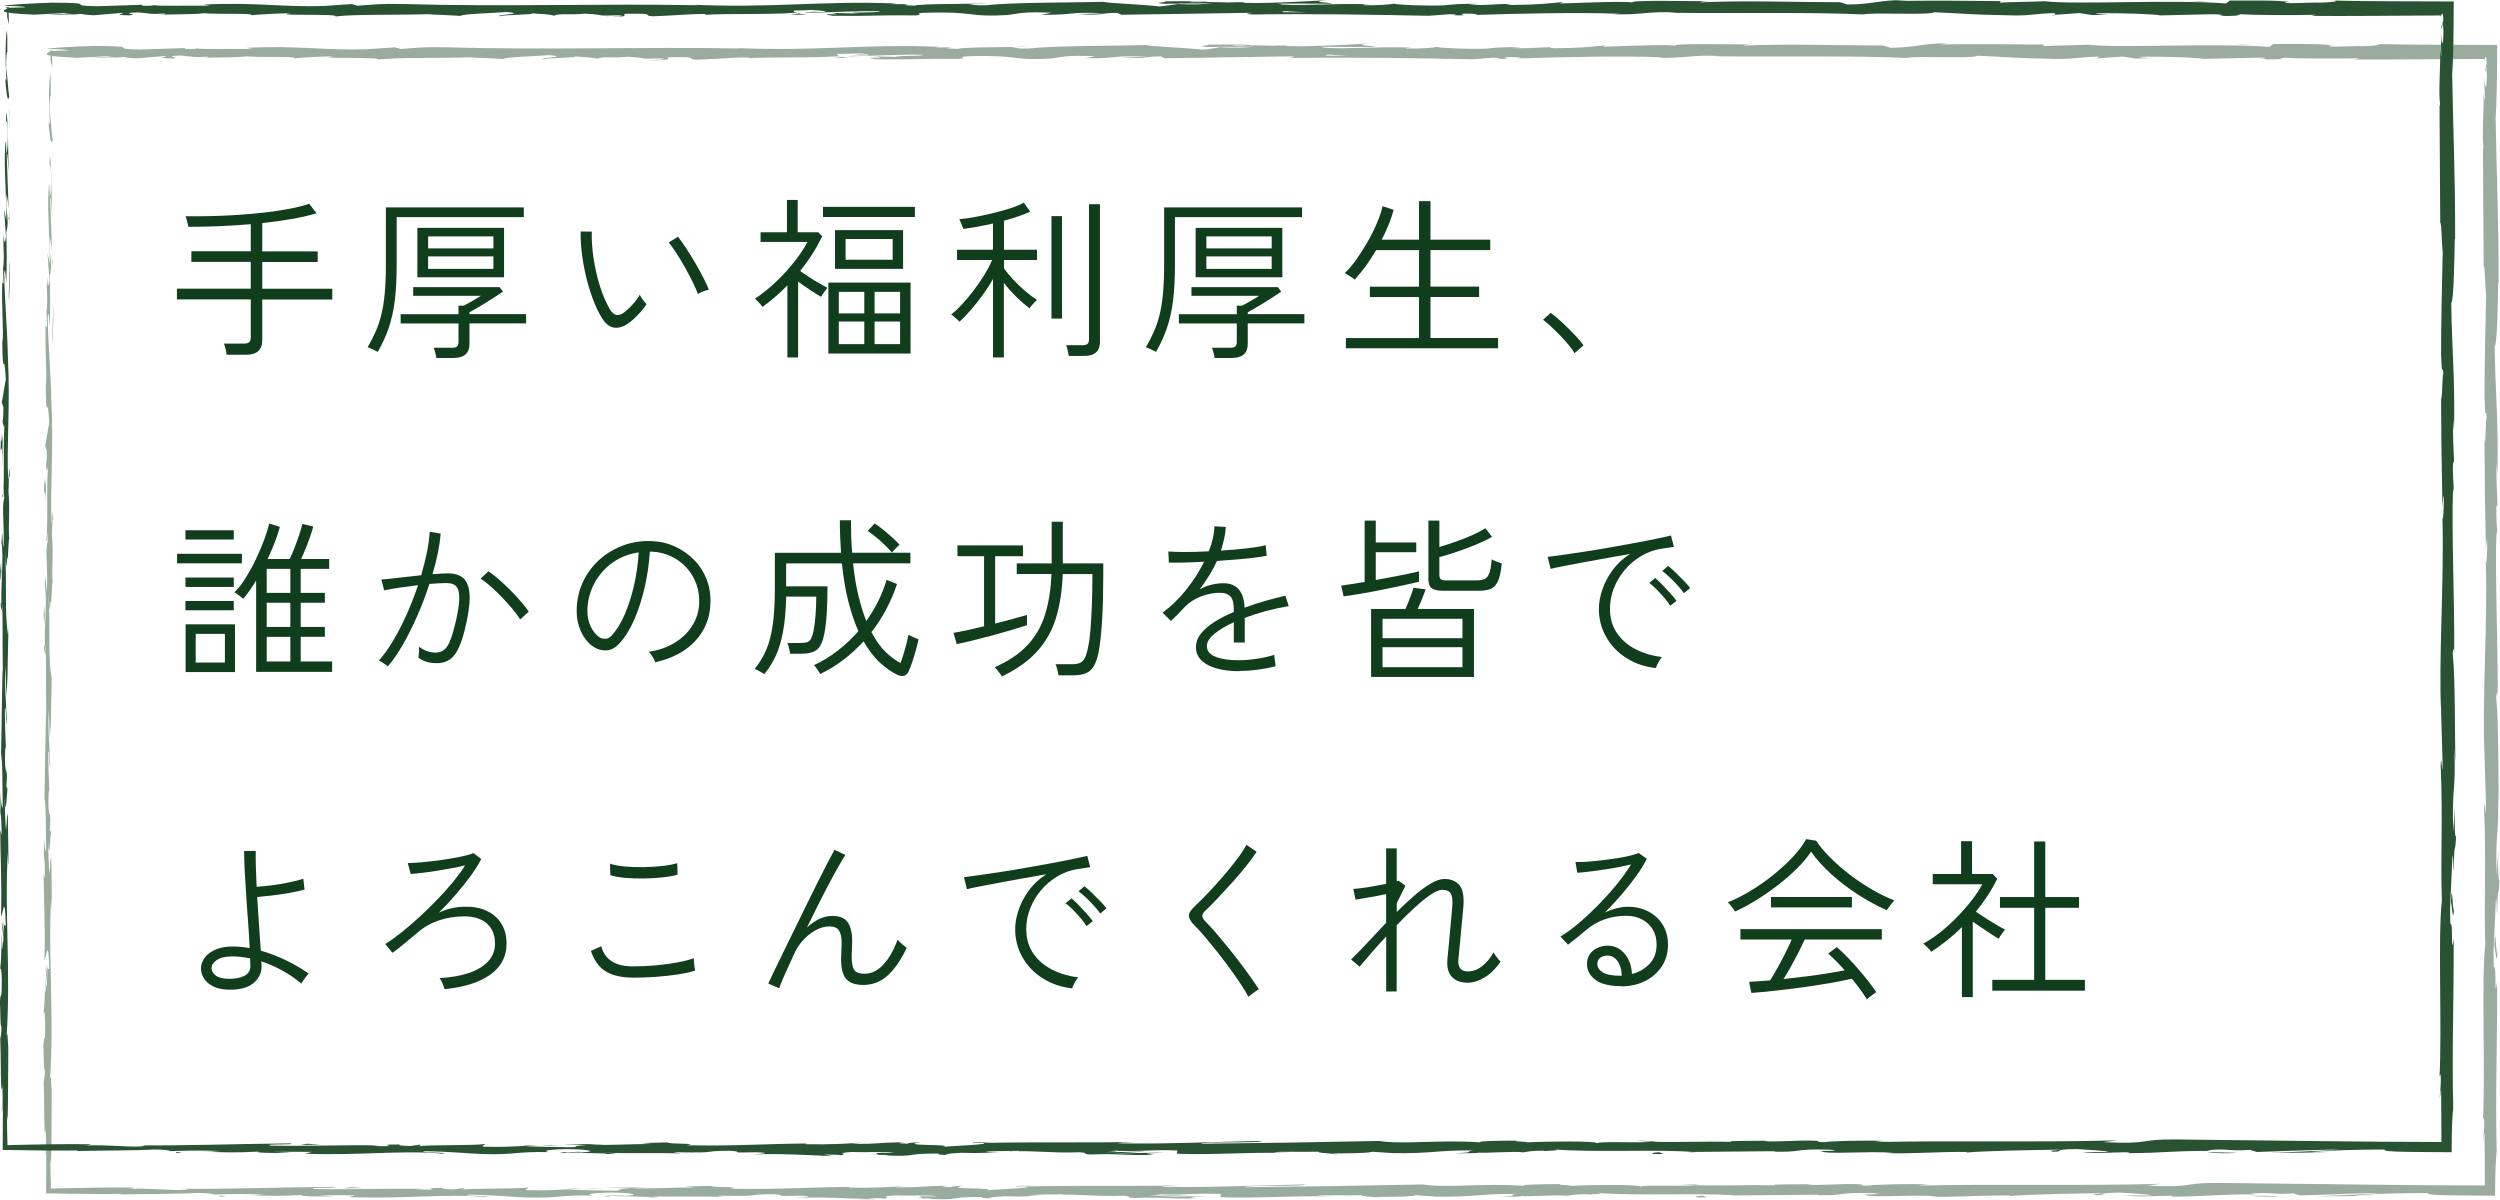 <?xml version="1.0" encoding="UTF-8"?>
<svg id="_レイヤー_2" data-name="レイヤー 2" xmlns="http://www.w3.org/2000/svg" viewBox="0 0 460.51 221">
  <defs>
    <style>
      .cls-1 {
        fill: #9aac9d;
      }

      .cls-2 {
        fill: #103d1b;
      }

      .cls-3 {
        fill: #295233;
      }
    </style>
  </defs>
  <g id="body-Design">
    <g>
      <path class="cls-1" d="M9.56,9.52c-.09-.69-.28-.3-.24,1.61l.33,1.36-.09-2.97Z"/>
      <path class="cls-1" d="M8.95,22.4c.16,2.25.44,4.85.75,3.39-.32-2.23-.19-2.77-.56-5.17-.04-1.92.11-3.34.23-3.02-.08-.68.07-2.98-.14-4.01-.26,2.49-.27,5.65-.05,8.95-.07.71-.16.02-.22-.14Z"/>
      <path class="cls-1" d="M8.43,209.59l.04-1.21c-.02.33-.03.74-.04,1.21Z"/>
      <path class="cls-1" d="M114.95,220.16c-.88,0-1.25.04-1.3.07.82-.02,1.49-.04,1.3-.07Z"/>
      <path class="cls-1" d="M134.75,220.53c-.43,0-.78-.02-1.17-.02.45.03.89.05,1.17.02Z"/>
      <path class="cls-1" d="M8.43,209.59l-.1,3.1c.11.22.08-1.59.1-3.1Z"/>
      <path class="cls-1" d="M9.74,48.21c-.02-.65-.05-1.19-.09-1.68.01.53.02,1.05.03,1.58.02.03.03.05.05.1Z"/>
      <path class="cls-1" d="M8.16,158.46v-.94c-.04-.28-.08-.54-.13-.78l.13,1.72Z"/>
      <path class="cls-1" d="M8.11,119.22c-.01.89.27,1.2.39,1.54-.12-.5-.17-1.16-.19-1.94-.05-.01-.12.1-.2.4Z"/>
      <path class="cls-1" d="M8.61,57l-.04-1.1c.01.29.03.77.04,1.1Z"/>
      <path class="cls-1" d="M8.1,186.55c-.04.07-.08.21-.1.36.04,0,.07-.14.1-.36Z"/>
      <path class="cls-1" d="M54.38,10.84s-.01-.03,0-.05c-.23.03-.3.05,0,.05Z"/>
      <path class="cls-1" d="M8.89,9.44l.63-.02c.07-.05.14-.11.14-.16l-.77.17Z"/>
      <path class="cls-1" d="M170.99,220.89c-.07,0-.09,0-.16,0-.95.03-.41.03.16,0Z"/>
      <path class="cls-1" d="M460.06,174.72c-.25,3.77-.32-6.13-.6-.46.11-.53.44,5.16.6.46Z"/>
      <path class="cls-1" d="M9.71,49.23c0,.53,0,1.07,0,1.61,0-.73,0-1.23,0-1.61Z"/>
      <path class="cls-1" d="M459.45,174.26h0l-.03.59c.01-.24.02-.38.03-.59Z"/>
      <path class="cls-1" d="M254.5,220.72c-.17-.05-.5-.09-.85-.12.03.03.22.06.85.12Z"/>
      <path class="cls-1" d="M192.29,220.32l1.54.04c-.61-.03-1.11-.03-1.54-.04Z"/>
      <path class="cls-1" d="M286.8,220.32c.84.02,1.12.06,2.26.02-.11-.01-.21-.02-.35-.03-.41.04-.96.06-1.92.01Z"/>
      <path class="cls-1" d="M320.41,220.32c-.18-.02-.41-.04-.62-.06-.33,0-.72.01-1.07.02l1.69.04Z"/>
      <path class="cls-1" d="M156.55,10.7c-.74-.08-1.19-.17-1.55-.25.52.2-4.42.27,1.55.25Z"/>
      <path class="cls-1" d="M9.59,48.23c.07.2.11.48.12,1,0-.39-.01-.76-.02-1.12-.04-.1-.08-.12-.11.12Z"/>
      <path class="cls-1" d="M288.16,218.1l5.34.04c-1.49-.01-3.43-.03-5.34-.04Z"/>
      <path class="cls-1" d="M397.73,10.66l-1.23.03c.47,0,.91,0,1.23-.03Z"/>
      <path class="cls-1" d="M309.35,218.1c.95.1,1.96.16,3.01.19.22-.02.47-.04.62-.07l-3.63-.12Z"/>
      <path class="cls-1" d="M154.98,10.44s.01,0,.01,0c0,0,0,0-.01,0Z"/>
      <path class="cls-1" d="M119.8,11.11c5.09,0,2.39-.36,3.47-.57,6.07-.1,2.81.27,4.88.46,3.79-.1,6.7-.44,9.53-.42.21.06.76.08.12.16,4.01-.29,11.9-.01,16.58-.38.35.03.52.06.61.09-.76-.18-.87-.37-.72-.51,2.28,0,4.23-.23,5.09,0-1.4,0-1.51.09-2.17.17l2.39-.1c2.15.35-3.26.12-3.26.38,4.66-.11,10.09-.4,13.67-.3.75.34-8.35.11-3.59.42l-5.53-.13c4.22.54-3.36-.04.52.54,7.27.1,8.14-.17,15.39-.07,1.63-.19-.54-.28,1.09-.47,10.31-.34,8.12.85,15.7.4,1.96-.23,2.72-.66,8.12-.43l-1.84.38c7.04.04,4.02-.55,11.4-.29-1.31.15-5.53.13-4.47.17,4.78.3,3.38-.22,7.05-.22l.76.34c7.5-.11,15.76-.24,24.06-.36-.46.1-1.88.21.06.31,10.47-.17,22.36.04,32.46.24l3.86-.29c.9,0,1.67.13.69.19,3.94.11.2-.19,2.1-.3,2.24-.02,2.96.17,1.54.26,6.95-.25,19.79-.54,27.11-.22l-1.43.09c5.7.12,6.43-.6,11.72-.33l-1.01.05c12.37.13,26.04-.14,35.48.3,1.79-.42,12.24.19,13.04-.4,7.06.29,5.04.4,14.99.59,2.66.03,3.96-.37,7.24-.43l.08.31,4.46-.32,2.37.37,3.08-.08c-1.23-.02-2.61-.14-2.42-.23,2.41-.07,5.34-.02,7.69.07s4.11.22,4.17.3l11.39-.26c-.25.12-2.16.17-3.67.25,6.08-.31,1.1.32,6.67.04-.75-.07.4-.18.53-.25,2.78.19,9.1.19,13.77.11l-.9.21c3.9.02,8,0,12.22-.02,3.79-.02,7.68-.05,11.62-.07,0,.26,0,.52,0,.79,0-.15.01-.29.01-.43,0-.14.01-.08.02-.13.02-.06.03-.11.04-.15.03-.1.07-.19.11-.26,0-.05.03-.09.14-.14.05,0,.09.07.12.23.02.08.03.18.04.3v.1s.01.2.01.2c0,.14,0,.28,0,.43l-.33,1.11c.2,1.79.12-2.9.37.78-.04,3.54-.37,2.38-.48.35l.11,4.3c-.1.25-.15-.76-.27-1.02.2,1.77-.33,7.43.02,9.98l-.1.24c.06,9.47.08,13.77.13,21.49.28.15.22,3.17.45,5.47-.09,5.67-.31,11.97-.29,18.8.14,4.8.24,1.4.41,3.56-.26.35-.23,7.18-.42,3.64.04,8.2.05,10.48.26,20.85.11-1.13.15-2.39.24-1.74.04,1.88-.11,4.28-.23,4.01l-.03-.5c.38,11.64-.75,26.87-.21,36.15l-.03-.52.28,9.62c-.04,4.42-.19-2.65-.35.62.43,10.37-.06,16.39.22,24.93-.76,6.61.05,23.46-.43,32.39l.18-.52c.17,2.31-.1,2.79-.14,4.49.14-.24.16-2.5.26-1.07.02,3.01.04,6.06.05,9.16-3.73-.02-7.49-.04-11.28-.05-4.17-.04-8.36-.09-12.56-.13-8.39-.1-16.8-.19-25.08-.29-7.33-.05-4.16.92-13.39.5l2.62-.33c-14.79.4-30.23-.01-44.71.32.86-.08.89-.18,2.3-.17-1.53-.12-4.35-.12-6.81-.07s-4.53.16-4.55.26c-2.25-.02-.52-.18-1.91-.28-3.07-.14-7.7.31-9.33.07-.28-.04.86-.08,1.42-.1-2,.12-9.31-.03-7.4.25-5.43-.13-10.39.12-14.73-.04-2.83.31-9.3-.15-10.2.29.39-.45-9.52-.36-12.96-.15,1.15-.14-2.99-.14-1.64-.33-3.92,0-7.51.09-6.83.32-7.22-.54-14.52.44-18.58-.26-11.64.24-22.42.41-32.89.51.38-.45,11.58-.04,11.13-.52-9.94.19-15.67.57-25.52.46-2.55-.06,1.45-.2,2.31-.27-9.93.19-19.19-.04-28.03.2.02-.04.98-.09,1.88-.12-1.74.01-4.05-.07-3.85.14l1.7-.06c2.78.3-6.91.62-7.22.78,2.95-.59-8.73-.15-4.03-.89-1.15.04-2.58.14-2.32.27-1.7-.04-2.24-.12-.52-.28-6.24.11-4.02.33-9.67.32.02-.1,1.16-.14,1.74-.25-2.86.19-5.73.39-10.51.3.29-.06-.27-.14,1.16-.14-8.2.03-13.98.52-22.97.33,2.65-.43-3.06-.14-3.54-.52l-4.84.11,1.94.18c-4.24,0-7.98.27-11.62.14l3.15-.15-7.94.07,4.49.14c-4.29.19.46.47-5.18.37,1.15-.04-4.24,0-6.45-.22h.01c-2.1.12-4.25.24-7.39.15-.81-.12.65-.41.12-.49-2.07.31-9.92.09-12.54.42.87-.08.92-.27.63-.31l-1.74.25c-1.96-.08-2.25-.12-1.93-.28-5.9-.05,1.88.47-5.13.27.55-.02.29-.06,1.43-.1-7.04-.11-13.6.16-20.06.04-1.91-.38,5.65-.09,3.47-.41-9.32.07-19.31.45-28.33.36l1.68.04c-1.25.53-6.72-.26-11.28-.01,1.12-.04,1.46-.29,1.16-.24-2.35-.03-4.74-.02-7.32.01-1.29.02-2.63.04-4.03.07-1.23.03-2.51.06-3.87.09-.02-.78-.04-1.6-.06-2.44-.02-1.04-.04-2.11-.06-3.23l.14,1.16c.12-3.64.07-9.59.13-13.52-.14-1.17-.11-3.42-.31-2.05.78-12.13-.42-23.13.23-33.9,0,1.29.12,3.07.12,2.04l-.13-9.17c-.23.73-.14,1.2-.32,3.13-.14-1.16-.24-3.75-.24-6.02.15,4.12.37-.04.5-1.82-.07.3-.15-.31-.22-.16.41-4.79-.46-.8-.19-7.34l.12.35c-.06-2.45-.22-4.7-.19-7.34.27-1.09.12,2.6.34,2.77-.02-3.71-.51-7.31-.24-10.67.04,1.57.11,3.84.15,5.41.31-3.65.23-4.08.28-6.79v.27s.13-6.27.13-6.27l-.08,1.6c-.7-4.64-.13-9.44-.58-15.69.43,6.07.25,1,.55,1.47.08-1.6.18-4.02.26-3.33-.24-2.95.19-4.93-.16-9.1.1-.19,0-3.16.25-2.49-.08-3.84-.17.91-.29.58-.33-5.92.4-13.91-.05-22.42-.19-7.34-.52-8.7-.68-15.51.16-2.3.36,1.88.36,1.88.14-3.71.12-6.5,0-9.99.09.71.16-.02.27-1.09-.03-2.8-.36-1.88-.21-5.57.11.63.28,1.45.39,2.8-.12-3.3-.24-6.57-.36-9.99.17-.91.26,2.06.37,3.27-.08-3.85-.15-9.96-.42-11.15l-.1,2.47c-.01-1.4.23-.72.28.31.21,3.3-.09,4.75-.19,4.94l-.06-2.44c-.57,2.5.09,9.79.06,14.69l-.42-2.04.35,5.03c-.11,1.07-.34,1.8-.4-.62-.21,3.52.15,3.11-.08,6.13-.04.33-.06.18-.07-.13l.12,3.44c-.09-.67-.29.57-.23-1.54-.24,6.17.31,9.94,0,12.27l-.03-.52c.14,8.56.31.83.66,7.24l-.75,4.32.31.84c-.01.88-.03,2.63-.16,2.31.21,3.29.13-.56.33,1.35-.28,4.25.13,11.71-.36,12.67.23,1.52.18-4.06.34.47-.52,1.29.09,5.24-.15,9.12-.27-1.19-.13-4.87-.37-.98.46,2.34-.1,7.56-.01,10.83.36.15.15,7.12.27,12.61-.12-.35-.2,10.34-.33,15.45l-.06-.15c.37.99.3,6.26.37,10.1-.22-.15-.31-.84-.41-2.92v3.61c.12.85.18,1.98.22,4.32l-.27-.91c.02,4.8.32,9.67.14,15.85.26.35.71-4.91.88,1.62-.14.24-.38.48-.43-1.23.02.56.11,2,.06,3.13l-.23-2.61c-.1,2.81.19,1.47.17,3.72-.2-.04-.14,1.67-.3,1.34-.02-.57.08-1.96,0-2.82-.04,2.54-.15,5.6-.3,6.62.11-.22.27,0,.29,1.86.01,4.8-.24,1.64-.34,4.45.14,1.16,0,4.23.29,4.31,0,1.41-.14,1.67-.22,2.21.13,2.49.04,11.61.35,8.81l.02-.64c0,.12,0,.26.01.41v-.02.02c.07,1.88.1,3.8.1,5.73-.01,2.04-.03,4.1-.04,6.17,2.38.03,4.76.07,7.12.1,2.25.02,4.47.03,6.64,0v.1c4.81-.11,10.73-.07,14.17-.28,1.43,0,3.37.18,2.76.3,3.69-.07,4.1-.19,9.43-.02-3.71.17,1.28.15-3.8.13,4.79.09,5.88.24,11.02-.03-1.75.25,3.61.32,5.89.24l-3.36-.18c2.56-.04,4.8-.01,7.08,0l-1.23.33c9.81.4,17.69-.69,25.15-.01,2.59-.23-5.33-.16-3.01-.44,4.51.04,9.21.52,10.62.52,6.18.18,5.77-.49,12.23-.36-.83-.12-1.61-.44,3.22-.55,4.52.04,5.55.5,2.7.59-1.08.01-1.61-.03-1.56-.07-1.46.04-3.37.09-1.59.22l.59-.12c2.24.12,8.45.11,6.99.3,3.41-.11,1.46-.19-1.07-.26,5.79.17,9.05,0,15.01.12-.95-.07-1.82-.2-.88-.2,8.74.15,3.85-.23,9.77-.28,3.37.18-1.21.43,4.76.28,3.64.12.77.31-.68.41,5.43-.23,10.15.15,13.25.19l-2.86.1c1.71-.06,3.11-.06,4.54-.05l-1.63-.24c1.68.04,3.1.04,3.07.14,1.73-.16-1.33-.39,2.11-.61,2.24.12,6.82-.13,7.6.19-7.05-.11.78.32-5.18.37,1.15-.04,2.55-.04,4.24,0,.25.04-.24.07-.7.08,6.74.28,3.1-.36,10.08-.35-.89.18,1.62.34,2.76.3-2.82,0-1.35-.3,1.24-.43,4.48.14,4.87-.1,7.21-.09l-2.68-.07c.91-.18,3.15-.15,6.27-.21.27.14-2.84.1-1.72.16,3.47-.31,7.83.32,12.67.11,2.24.12.22.33,2.18.42,5.42-.23,5.87.24,11.56.05-1.64-.24-1.93-.18,2.08-.41l-9.36.17,6.01-.35c-2.83,0-5.96.15-7.66.11,2.86-.19,2.57-.14,1.22-.33,3.87.36,7.67-.21,12.14.03l-.14.59c6.72.26,11.94-.3,20.66-.15l-2.8-.1c1.17-.23,5.39-.03,8.21-.13-.26.2,1.5.27,2.71.39-.15-.15,6.39.01,7.18-.38l3.9.26c7.05.11,8.04-.56,14.81-.5-2.04.21,1.04.35-3.5.51,2.26,0,4.29.04,4.33-.1,1.32.12,6.27-.27,8.35-.08.95-.09,1.26-.29,3.8-.28.28.04-.01.1-.01.1.01-.1,3.97-.13,1.76-.35,6.96.62,19.47-.04,25.53.48,4.93-.05,10.88-.1,15.36-.14-.29.06-.01.1-.86.08,6.18.18,3.8-.57,10.83-.36,3.59.32-3.73.17-1.49.29.97.65,8.49-.09,13.22.29l-1.15.04c3.62.22,8.83-.25,14.74-.2,0,0-.29.06-.03.1,4.04-.33,11.69-.44,17.38-.53-1.77.25-2.58.13-1.5.39,2.55-.04-.75-.41,4.34-.49,1.65.14,5.32.26,5.81.54h-4.8c2.46.37,6.21,0,8.74.06l-.32.16c7.35-.05,7.46-.44,15.36-.42l-.82-.12c4.32-.39,3.62.22,7.93-.07l1.3.39c2.85-.1,9.98-.38,15.09-.46-2.9.29-8.88.44-12.58.62,2.83,0,9.6-.03,11.07-.22-1.14.04-2.57.13-3.7.07,3.47-.31,8.03-.46,13.66-.46-.33.25,1.13.36,3.38.41,1.13.01,2.45.03,3.85.05,1.66,0,3.41.02,5.1.03.01-1.03.02-2.04.03-3.01.02-.71.04-1.39.05-2.01.05-1.25.11-2.31.22-3.01-.28-9.96.12-19.76.08-31.36-.6,4.11-.02-3.39-.63-2.67-.04-2.7-.03-3.73.01-3.97l.37-8.19c.18-1.94.13,2.57.27,2.32.05-5.92.26-2.48.42-6.4-.22.8-.31-2.06-.23-5.43l-.28,4.75c-.33-8.27.51-7.15.19-15.48l.19,2.64c-.11-4.28,0-15.78-.49-19.97.07-.76.24-1.76.28.13.07-10.22-.52-22.75-.22-30.7l.15.78c-.04-1.91-.28-3.32-.13-5.71.06.12.15.77.16-.11-.05-1.01-.26-5.07-.17-7.59l.17,2.16c.2-9.97-.41-15.3-.51-23.66.44.02.58-7.82.65-11.74l.06.14c.05-11.61-.36-19.72-.54-30.47.1-1.4.17-3.2.21-5.27.02-1.04.04-2.15.05-3.31.01-1.55.02-3.16.03-4.83-3.82-.01-7.96-.03-12-.04-3.64-.02-7.2-.05-10.32-.13,1.64.08-.27.34-2.17.39-2.52-.09-6.96.31-6.56-.1h.9c-1.9-.39-7.07-.28-11.11-.29l-.67.53c-10.56-.77-27.68.28-33.45-.41-2.55.13-5.71.13-8.23.26l.14-.28c-7.06-.07-10.59-.11-19.32-.04l1.78-.2c-4.92-.02-6.22.82-10.76.83l-1.37-.42c-8.59,0-17.29-.36-25.78.02.14-.06.39-.18,1.78-.2-4.04-.01-15.64-.29-14.18.29-.1-.38-8.86-.04-13.5.13l.72-.28c-3.92.36-4.04.45-9.51.55-1.3-.04-1.14-.22.59-.15-4.32-.15-3.37.26-8.6.12l1.95-.18c-4.44-.02-4.09.07-6.54.28-2.79.11-8.43-.07-9.09-.32-.6.15-3.03.36-5.65.29-.35-.1.6-.15,1.08-.18-7.43-.19-11.05.32-16.16.05-.11-.09-.44-.14-.86-.17,5.9,0,10.66.02,10.21.04,0-.26-4.77-.3-.97-.66-3.83.19-10.37.61-15.02.49-.23-.02-.45-.05-.61-.09l.48-.03c-1.07-.03-2.03,0-2.94.04-1.48-.04-2.43-.07-3.85-.08-.55-.21-5.47-.11-7.85-.13.2.28-2.92.24,0,.47-.38-.02.45-.03,2.03-.05.36,0,.78-.01,1.01-.03-.05,0-.1.02-.16.02,1.56,0,3.6-.01,5.91-.02-1.88.14-3.84.26-6.47.11-1.22.18-2.56.37-3.32.45-3.25-.39-9.52-.6-10.4-.85-7.26.16-17.1.1-21.67.63-2.06.07-2.37-.15-3.14-.23,1.19-.05,2.61-.04,3.25-.12-4.13.14-12.23.05-13.21.42-5.2-.17,2.92-.34-4.22-.28l.96-.11c-14.06-.59-22.86.94-38.45.18,1.08.05,1.62.07,1.84.13-17.77-.33-36.62.31-54.16-.22-4.98-.11-5.52.13-8.57.31l-1.08-.3-5.2.35c-7.38.26-12.77-.74-22.11-.26l1.2.2c-3.35-.04-10.62.12-10.06-.11-.34.04-1.1.21-2.41.11l-.1-.16-8.24.27c-6.39-.11,1-.63-8.32-.66-3.46.06-9.87.46-8.56.57,1.4,0,3.57.1,3.68.26l-3.17.08c-.57.47-3.01.94,4.77,1.27l5.42-.28,1.75.23h-4.56c2.59.23,4.23.04,6.06-.09.44.12,1.2.2,2.27.25l5.32-.44c.64.18-2.39.36,1.18.46,2.49-.21-2.39-.41,1.74-.54,2.59.21,1.84.38,4.88.2.43.12-.22.2-1.42.25,2.71-.14,7.17-.06,8.57-.31,2.7.26,9.15-.07,8.88.37.85-.11,4.77-.35,7.26-.36-4.55.53,9.31.03,8.11.6,3.36-.47,12.15-.21,18.11-.47-.33.04-.99.11-1.51.09,3.35.04,4.33.18,6.48.27.43-.39,5.65-.48,8.47-.72,4.11.38-2.5.46-1.21.82-.21-.32,7.14-.32,5.74-.58,3.14.23,2.71.11,4.33.44.55-.49,2.93-.08,5.53-.38,4.55.24,1.17.46,6.17.31,2.38.15-2.07.32-2.07.32ZM238.67,10.26h0c-1.02.01-1.9.02-2.45.02.51,0,1.22-.01,2.45-.02ZM248.66,10.26c-1.22,0-2.73,0-4.33-.01-.35-.1.03-.2,1.03-.19-.55.06,1.81.12,3.3.2ZM227.53,8.31c1.58-.04,2.11.02,2.33.07-.75,0-1.62.02-2.77.03-.05,0-.14.03-.19.03.15-.05.32-.1.62-.14Z"/>
      <path class="cls-1" d="M224.69,8.68c-.23,0-.35.01-.65.02.32.02.63.04.94.06.19-.03.39-.06.56-.09-.29,0-.58,0-.85,0Z"/>
      <path class="cls-1" d="M8.48,208.17v.21c0-.18.02-.34.03-.44-.01.14-.02.14-.03.23Z"/>
      <polygon class="cls-1" points="386.6 10.8 386.59 10.73 385.71 10.79 386.6 10.8"/>
      <path class="cls-1" d="M9.44,153.16c.02-.1.05-.31.07-.72-.02.03-.04.34-.07.72Z"/>
      <path class="cls-1" d="M9.5,129.39l.1-3.36c-.04,1.45-.07,2.51-.1,3.36Z"/>
      <path class="cls-1" d="M9.64,111.12c-.05-.23-.09-.3-.12-.36,0,.01,0,.02,0,.04l.12.32Z"/>
      <path class="cls-1" d="M191.03,218.44c.25,0,.49,0,.7-.01,1.65-.05.53-.03-.7.01Z"/>
      <path class="cls-1" d="M104.57,219.09c.92-.04,1.82-.09,2.78-.13-1.54-.02-2.74-.03-2.78.13Z"/>
      <path class="cls-1" d="M287.58,218.1s0,0-.01,0h.6-.59Z"/>
      <path class="cls-1" d="M111.37,218.96c-1.54-.06-2.83-.04-4.02,0,1.26.02,2.75.05,4.02,0Z"/>
      <path class="cls-1" d="M9.77,31.92v-.88s-.02-.04-.03-.1l.03.98Z"/>
      <path class="cls-1" d="M9.74,30.93l-.03-.98c0,.45,0,.84.03.98Z"/>
      <path class="cls-1" d="M9.63,27.9l.07,2.06c0-.71,0-1.59-.07-2.06Z"/>
      <path class="cls-1" d="M9.64,56.11l.1.28c-.02-.15-.05-.25-.1-.28Z"/>
      <path class="cls-1" d="M9.67,63.46c.02-1.75.22-4.4.15-6.85l-.08-.23c.15,1.15-.24,5.41-.07,7.07Z"/>
      <path class="cls-1" d="M8.41,94.14l.08-6.16c-.11,1.08-.25,2.49-.28-.31-.32,7.76.24-1.6.2,6.47Z"/>
      <path class="cls-1" d="M8.25,113.24c-.05-3.31-.16.04-.22-.14.1,2.1.12,2.61.22.14Z"/>
      <path class="cls-1" d="M40.65,220.16l-.33.26c2.55-.04.02-.1.33-.26Z"/>
      <polygon class="cls-1" points="67.03 218.84 64.55 218.68 63.37 218.91 67.03 218.84"/>
      <polygon class="cls-1" points="82.62 220.66 81.5 220.69 85.76 220.6 82.62 220.66"/>
      <path class="cls-1" d="M314.43,220.57l-.77-.32c-1.72.06-2.09.41.77.32Z"/>
      <path class="cls-1" d="M414.51,220.25c1.09.16,3.91.26,5.64.1-2.25-.02-4.49-.14-5.64-.1Z"/>
      <polygon class="cls-1" points="413.14 8.27 415.16 8.17 411.36 8.25 413.14 8.27"/>
    </g>
    <g>
      <path class="cls-2" d="M41.74,65.34c-.02-.3-.08-.66-.19-1.09-.11-.43-.21-.75-.32-.96h3.71c.45,0,.77-.08.96-.26s.29-.47.29-.9v-6.98h-13.6v-1.98h13.6v-4.93h-10.94v-1.95h10.94v-4.99c-2.01.17-4,.29-5.97.37-1.97.08-3.81.11-5.52.11-.02-.13-.06-.33-.13-.59-.06-.27-.13-.54-.21-.82-.08-.28-.13-.46-.18-.54,1.41.02,2.94.02,4.59-.02,1.65-.03,3.34-.11,5.07-.22,1.73-.12,3.41-.27,5.04-.46s3.15-.42,4.54-.69c1.4-.27,2.58-.57,3.54-.91l1.34,1.76c-1.37.41-2.9.76-4.61,1.06-1.71.3-3.5.54-5.38.74v5.22h10.21v1.95h-10.21v4.93h12.9v1.98h-12.9v7.49c0,1.79-.99,2.69-2.98,2.69h-3.62Z"/>
      <path class="cls-2" d="M69.58,64.83c-.08-.06-.26-.16-.51-.27s-.51-.24-.77-.37c-.26-.13-.45-.2-.58-.22.55-.96,1.04-1.92,1.47-2.88s.78-2.01,1.06-3.15c.28-1.14.49-2.45.62-3.92s.21-3.21.21-5.22v-10.59h25.41v1.79h-23.42v8.77c0,2.56-.12,4.77-.35,6.62-.23,1.86-.61,3.53-1.12,5.02-.51,1.49-1.18,2.96-2.02,4.42ZM80.37,65.95c-.02-.28-.09-.61-.19-.99s-.2-.68-.29-.9h3.36c.45,0,.76-.08.94-.24.18-.16.27-.44.27-.85v-3.39h-10.66v-1.7h10.66v-1.57h.96c.26-.13.59-.3.99-.53.41-.22.81-.46,1.22-.7s.73-.44.96-.59h-12.48v-1.6h15.9l.64.83c-.38.26-.86.57-1.42.94-.57.37-1.15.75-1.76,1.12-.61.37-1.18.71-1.71,1.02-.53.31-.96.55-1.28.72v.35h10.43v1.7h-10.43v3.78c0,1.73-.98,2.59-2.94,2.59h-3.17ZM76.88,51.07v-9.09h15.97v9.09h-15.97ZM78.86,45.76h12.03v-2.21h-12.03v2.21ZM78.86,49.53h12.03v-2.3h-12.03v2.3Z"/>
      <path class="cls-2" d="M115.44,59.77c-.49.3-1.01.49-1.55.58-.54.09-1.08-.01-1.6-.29-.52-.28-1.02-.81-1.49-1.6-.6-1-1.14-2.15-1.62-3.46-.48-1.3-.89-2.66-1.23-4.08s-.6-2.84-.77-4.26c-.17-1.42-.25-2.76-.22-4.02l2.05.03c-.04,1.49.06,3.12.32,4.86s.64,3.45,1.15,5.09c.51,1.64,1.12,3.07,1.82,4.29.4.66.82,1.03,1.23,1.1.42.07.82-.03,1.2-.3.55-.38,1.14-.91,1.76-1.58s1.07-1.29,1.34-1.84c.15.28.35.59.59.93.25.34.47.61.69.8-.26.41-.6.85-1.02,1.34-.43.49-.87.95-1.33,1.38-.46.43-.9.77-1.33,1.02ZM128.56,54.17c-.19-.55-.5-1.26-.91-2.11-.42-.85-.89-1.75-1.41-2.69s-1.06-1.83-1.6-2.67-1.03-1.52-1.46-2.03l1.7-1.06c.45.55.95,1.26,1.52,2.13.57.86,1.13,1.78,1.7,2.75.56.97,1.07,1.89,1.5,2.75.44.86.76,1.57.98,2.13-.34.06-.7.17-1.09.32-.38.15-.69.31-.93.48Z"/>
      <path class="cls-2" d="M145.04,65.85v-13.28c-.7.72-1.44,1.42-2.21,2.08-.77.66-1.56,1.29-2.37,1.89-.06-.11-.19-.27-.38-.48-.19-.21-.38-.43-.58-.64-.19-.21-.33-.35-.42-.42,1.28-.83,2.54-1.84,3.79-3.02,1.25-1.18,2.39-2.43,3.42-3.73,1.03-1.3,1.85-2.53,2.45-3.68h-8.64v-1.79h4.86v-5.95h1.98v5.95h3.78l.74.74c-.56,1.15-1.17,2.26-1.86,3.33-.68,1.07-1.42,2.09-2.21,3.07.51.36,1.07.74,1.68,1.14.61.4,1.21.76,1.81,1.1.6.34,1.11.63,1.54.86-.09.09-.21.25-.38.48s-.34.47-.5.7c-.16.23-.26.39-.3.48-.58-.34-1.24-.76-2-1.26s-1.5-1.02-2.22-1.55v13.98h-1.98ZM151.6,39.97v-1.86h16.93v1.86h-16.93ZM152.59,65.12v-13.06h15.14v13.06h-15.14ZM153.81,49.53v-7.14h12.54v7.14h-12.54ZM154.51,57.73h4.7v-3.97h-4.7v3.97ZM154.51,63.39h4.7v-4.16h-4.7v4.16ZM155.76,47.84h8.67v-3.81h-8.67v3.81ZM161.1,57.73h4.7v-3.97h-4.7v3.97ZM161.1,63.39h4.7v-4.16h-4.7v4.16Z"/>
      <path class="cls-2" d="M182.92,65.85v-14.46c-.55.98-1.19,1.96-1.9,2.94-.71.98-1.44,1.9-2.18,2.75-.74.85-1.43,1.58-2.1,2.18-.06-.08-.2-.22-.42-.42s-.43-.38-.64-.56c-.21-.18-.37-.29-.48-.34.64-.49,1.32-1.13,2.05-1.92.73-.79,1.44-1.65,2.14-2.58.7-.93,1.35-1.87,1.94-2.83s1.06-1.87,1.42-2.72h-6.46v-1.89h6.62v-4.83c-2.03.47-3.85.8-5.47.99-.02-.11-.09-.29-.19-.54s-.21-.51-.32-.77c-.11-.26-.18-.42-.22-.48.83-.06,1.8-.2,2.9-.4,1.1-.2,2.22-.44,3.36-.72,1.14-.28,2.21-.58,3.22-.91,1-.33,1.8-.67,2.4-1.01l1.18,1.66c-.6.28-1.32.56-2.16.85s-1.73.56-2.67.82v5.34h6.08v1.89h-6.08v1.57c.45.62,1,1.29,1.66,2,.66.71,1.38,1.4,2.14,2.06.77.66,1.53,1.24,2.27,1.73l-.42.42c-.21.21-.42.43-.61.66-.19.22-.31.38-.35.46-.85-.66-1.69-1.39-2.5-2.19-.81-.8-1.55-1.64-2.21-2.51v13.76h-2.02ZM193.68,58.69v-18.88h1.95v18.88h-1.95ZM196.88,65.57c-.04-.28-.11-.62-.21-1.04-.1-.42-.19-.73-.27-.94h2.98c.43,0,.74-.08.93-.24.19-.16.29-.45.29-.88v-24.86h2.02v25.34c0,1.75-.97,2.62-2.91,2.62h-2.82Z"/>
      <path class="cls-2" d="M212.94,64.83c-.08-.06-.26-.16-.51-.27s-.51-.24-.77-.37c-.26-.13-.45-.2-.58-.22.55-.96,1.04-1.92,1.47-2.88s.78-2.01,1.06-3.15c.28-1.14.49-2.45.62-3.92s.21-3.21.21-5.22v-10.59h25.41v1.79h-23.42v8.77c0,2.56-.12,4.77-.35,6.62-.23,1.86-.61,3.53-1.12,5.02-.51,1.49-1.18,2.96-2.02,4.42ZM223.73,65.95c-.02-.28-.09-.61-.19-.99s-.2-.68-.29-.9h3.36c.45,0,.76-.08.94-.24.18-.16.27-.44.27-.85v-3.39h-10.66v-1.7h10.66v-1.57h.96c.26-.13.59-.3.99-.53.41-.22.81-.46,1.22-.7s.73-.44.96-.59h-12.48v-1.6h15.9l.64.83c-.38.26-.86.57-1.42.94-.57.37-1.15.75-1.76,1.12-.61.37-1.18.71-1.71,1.02-.53.31-.96.55-1.28.72v.35h10.43v1.7h-10.43v3.78c0,1.73-.98,2.59-2.94,2.59h-3.17ZM220.24,51.07v-9.09h15.97v9.09h-15.97ZM222.22,45.76h12.03v-2.21h-12.03v2.21ZM222.22,49.53h12.03v-2.3h-12.03v2.3Z"/>
      <path class="cls-2" d="M247.92,64.16v-1.89h13.47v-7.55h-9.06v-1.92h9.06v-6.72h-7.9c-.62,1.04-1.27,2.04-1.95,2.98-.68.94-1.34,1.75-1.98,2.43-.06-.06-.23-.18-.5-.35-.27-.17-.53-.34-.8-.51s-.45-.28-.56-.32c.66-.6,1.35-1.4,2.08-2.42.72-1.01,1.43-2.11,2.11-3.3.68-1.18,1.27-2.36,1.76-3.52.49-1.16.83-2.19,1.02-3.09l2.05.67c-.24.88-.54,1.78-.91,2.7-.37.93-.81,1.86-1.3,2.8h6.88v-7.1h2.11v7.1h11.01v1.92h-11.01v6.72h8.96v1.92h-8.96v7.55h12.45v1.89h-28.03Z"/>
      <path class="cls-2" d="M290.03,65.05c-.36-.62-.89-1.32-1.58-2.1s-1.42-1.54-2.18-2.27c-.76-.74-1.44-1.33-2.03-1.78l1.41-1.28c.64.47,1.35,1.07,2.14,1.81.79.74,1.54,1.48,2.26,2.24.71.76,1.26,1.4,1.65,1.94l-1.66,1.44Z"/>
      <path class="cls-2" d="M32.62,103.77v-1.76h11.94v1.76h-11.94ZM34.16,99.38v-1.7h8.9v1.7h-8.9ZM34.16,108.12v-1.73h8.9v1.73h-8.9ZM34.16,112.41v-1.7h8.9v1.7h-8.9ZM34.19,123.8v-8.8h9.09v8.8h-9.09ZM36.05,122.04h5.38v-5.28h-5.38v5.28ZM47.18,123.77v-16.83c-.83,1.37-1.62,2.49-2.37,3.36-.09-.08-.24-.21-.46-.37-.22-.16-.45-.33-.67-.5-.22-.17-.39-.28-.5-.32.75-.75,1.46-1.66,2.13-2.75.67-1.09,1.3-2.23,1.87-3.44.58-1.21,1.07-2.37,1.49-3.5s.72-2.12.91-2.98l1.98.61c-.24.88-.55,1.82-.94,2.85-.39,1.02-.84,2.05-1.33,3.07h4.06c.3-.58.6-1.27.91-2.08.31-.81.6-1.61.86-2.4.27-.79.45-1.45.56-1.98l2.02.48c-.13.51-.31,1.12-.56,1.82s-.51,1.42-.8,2.14-.58,1.4-.88,2.02h5.18v1.82h-5.25v4.42h4.45v1.82h-4.45v4.45h4.45v1.82h-4.45v4.54h5.79v1.92h-14.02ZM49.13,109.21h4.35v-4.42h-4.35v4.42ZM49.13,115.48h4.35v-4.45h-4.35v4.45ZM49.13,121.85h4.35v-4.54h-4.35v4.54Z"/>
      <path class="cls-2" d="M71.44,122.74c-.06-.06-.21-.18-.45-.34-.24-.16-.47-.32-.7-.46-.24-.15-.41-.23-.51-.26.87-.96,1.75-2.17,2.62-3.63.87-1.46,1.71-3.08,2.5-4.85.79-1.77,1.49-3.57,2.11-5.41-1.22.15-2.39.31-3.54.48-1.14.17-2.05.33-2.74.48,0-.11-.04-.3-.11-.58-.08-.28-.15-.56-.22-.85-.08-.29-.13-.47-.18-.56.81-.06,1.89-.18,3.25-.34s2.73-.31,4.11-.46c.43-1.45.78-2.85,1.06-4.21.28-1.35.45-2.62.51-3.79l2.02.32c-.08,1.11-.26,2.3-.51,3.57-.26,1.27-.59,2.58-.99,3.92.55-.04,1.08-.08,1.58-.11s.93-.05,1.3-.05c1.07,0,1.94.25,2.62.74.68.49,1.11,1.37,1.28,2.64.17,1.27.01,3.09-.48,5.46-.53,2.62-1.19,4.57-1.98,5.82-.79,1.26-1.97,1.89-3.55,1.89-.6,0-1.17-.07-1.71-.21s-1.09-.4-1.65-.78c.04-.3.07-.65.1-1.06s.01-.74-.03-.99c1,.73,2.04,1.09,3.1,1.09.66,0,1.21-.2,1.65-.59s.82-1.04,1.15-1.94c.33-.9.67-2.11,1.01-3.65.32-1.47.5-2.65.53-3.54.03-.88-.05-1.55-.26-2-.2-.45-.49-.74-.86-.88s-.78-.21-1.23-.21c-.41,0-.88.02-1.41.05-.53.03-1.11.07-1.73.11-.64,1.98-1.39,3.95-2.24,5.89s-1.74,3.72-2.67,5.33c-.93,1.61-1.84,2.93-2.74,3.95ZM95.82,114.1c-.36-.6-.85-1.26-1.46-1.98s-1.26-1.44-1.95-2.16-1.38-1.37-2.06-1.97c-.68-.6-1.29-1.07-1.82-1.41l1.44-1.34c.58.38,1.22.88,1.94,1.5.71.62,1.42,1.29,2.13,2s1.35,1.42,1.95,2.11c.6.69,1.07,1.3,1.41,1.81l-1.57,1.44Z"/>
      <path class="cls-2" d="M120.72,122.01c-.09-.28-.26-.62-.51-1.02-.26-.4-.49-.71-.7-.93,1.86-.28,3.47-.84,4.83-1.7,1.37-.85,2.43-1.9,3.2-3.14.77-1.24,1.18-2.56,1.25-3.97.06-1.32-.11-2.55-.53-3.7-.42-1.14-1.02-2.14-1.82-3.01s-1.74-1.55-2.82-2.06c-1.08-.51-2.23-.8-3.47-.86h-.45c-.13,2.18-.44,4.34-.93,6.5-.49,2.15-1.13,4.13-1.9,5.94-.78,1.8-1.7,3.29-2.77,4.46-.62.68-1.27,1.09-1.95,1.23-.68.14-1.4.06-2.14-.24-.72-.3-1.39-.81-1.98-1.54-.6-.72-1.06-1.6-1.39-2.64s-.46-2.16-.4-3.38c.08-1.81.51-3.48,1.26-5.01.76-1.53,1.78-2.85,3.06-3.97,1.28-1.12,2.75-1.97,4.4-2.56s3.42-.83,5.3-.72c1.43.06,2.79.39,4.1.99,1.3.6,2.46,1.41,3.47,2.43,1.01,1.02,1.79,2.23,2.34,3.63s.77,2.94.69,4.62c-.13,2.62-1.07,4.88-2.83,6.75-1.76,1.88-4.19,3.17-7.28,3.87ZM110.61,117.49c.28.13.6.19.96.18.36-.01.72-.21,1.09-.59.9-.96,1.7-2.25,2.4-3.86.7-1.61,1.28-3.41,1.73-5.39.45-1.98.74-4.01.86-6.08-1.77.26-3.35.87-4.74,1.84s-2.49,2.19-3.31,3.65c-.82,1.46-1.29,3.07-1.39,4.81-.06,1.34.16,2.5.66,3.47.5.97,1.08,1.63,1.74,1.97Z"/>
      <path class="cls-2" d="M165.26,124.28c-.98-.47-2.01-1.18-3.09-2.14s-2.11-2.29-3.09-4c-2.37,2.58-5.03,4.59-8,6.02-.04-.11-.14-.28-.3-.51-.16-.24-.32-.46-.48-.69-.16-.22-.28-.37-.37-.43,1.56-.72,3.02-1.62,4.4-2.69s2.64-2.26,3.79-3.58c-.68-1.51-1.29-3.3-1.82-5.34-.53-2.05-.94-4.43-1.22-7.14h-10.27v4.22h7.62c0,1.62-.04,3.22-.13,4.78-.09,1.57-.25,2.93-.48,4.08-.28,1.39-.73,2.33-1.34,2.82-.62.49-1.58.74-2.88.74h-2.08c-.02-.28-.08-.62-.18-1.04-.1-.42-.2-.73-.3-.94h2.34c.62,0,1.08-.06,1.38-.19s.52-.35.67-.66.29-.75.42-1.33c.15-.73.27-1.68.37-2.86.1-1.18.14-2.35.14-3.5h-5.54c-.06,2.54-.26,4.68-.58,6.42-.32,1.74-.76,3.23-1.33,4.46s-1.27,2.37-2.13,3.39c-.08-.06-.26-.17-.51-.32-.26-.15-.51-.29-.77-.42-.26-.13-.42-.2-.48-.22.87-1.07,1.58-2.24,2.13-3.52s.94-2.83,1.2-4.66.38-4.08.38-6.77v-6.43h12.19c-.06-.94-.12-1.9-.16-2.9-.04-.99-.06-2.02-.06-3.09h2.05c0,1.09.02,2.13.05,3.12.03.99.09,1.95.18,2.86h10.72v1.95h-10.56c.23,2.24.56,4.24.99,5.98.43,1.75.91,3.3,1.44,4.64,1.68-2.33,2.93-4.85,3.74-7.58l1.92.77c-.55,1.66-1.23,3.24-2.02,4.72-.79,1.48-1.69,2.86-2.69,4.14.81,1.54,1.68,2.75,2.61,3.65.93.9,1.84,1.58,2.74,2.05.19-.49.38-1.06.58-1.7.19-.64.37-1.27.53-1.9s.28-1.17.37-1.62c.08.04.26.13.51.26s.52.25.8.37.46.19.54.21c-.13.62-.3,1.31-.51,2.06-.21.76-.44,1.48-.67,2.18-.24.69-.46,1.26-.67,1.71-.41.83-1.1,1.02-2.08.58ZM164.3,101.78c-.6-.7-1.32-1.43-2.18-2.19-.85-.76-1.62-1.35-2.3-1.78l1.28-1.38c.49.3,1.03.69,1.63,1.18.6.49,1.17.98,1.71,1.47.54.49.96.92,1.26,1.28-.06.04-.2.17-.42.37-.21.2-.42.41-.61.61-.19.2-.32.35-.38.43Z"/>
      <path class="cls-2" d="M176.24,118.65l-.61-2.08c.68-.11,1.51-.27,2.5-.48s2.03-.46,3.14-.74v-12.9h-4.9v-1.98h12.06v1.98h-5.12v12.42c1.17-.3,2.28-.59,3.33-.88,1.05-.29,1.89-.53,2.53-.72v1.89c-.77.26-1.73.55-2.88.9-1.15.34-2.36.68-3.63,1.02-1.27.34-2.47.65-3.6.93s-2.07.49-2.82.64ZM184.53,124.57c-.04-.11-.16-.28-.34-.51-.18-.24-.36-.47-.54-.7-.18-.23-.33-.38-.43-.45,2.6-1.15,4.65-2.54,6.13-4.16s2.55-3.51,3.2-5.68c.65-2.16,1.03-4.61,1.14-7.34h-6.4v-1.95h6.43v-7.68h2.05v7.68h7.46v1.86c0,3.07-.06,5.77-.19,8.08s-.3,4.13-.51,5.46c-.21,1.43-.52,2.52-.91,3.28-.4.76-.91,1.27-1.55,1.54-.64.27-1.44.4-2.4.4h-2.69c-.04-.3-.12-.66-.22-1.07-.11-.42-.21-.74-.32-.98h3.07c.62,0,1.11-.09,1.49-.27.37-.18.67-.52.9-1.02.22-.5.42-1.22.59-2.16.15-.68.28-1.67.38-2.96.11-1.29.19-2.81.26-4.56.06-1.75.1-3.63.1-5.63h-5.47c-.11,2.97-.51,5.61-1.2,7.94-.69,2.33-1.83,4.39-3.42,6.19-1.59,1.8-3.78,3.38-6.58,4.72Z"/>
      <path class="cls-2" d="M228.33,123.64c-1.54,0-2.91-.16-4.11-.48-1.21-.32-2.16-.81-2.86-1.46s-1.06-1.49-1.06-2.51c0-.9.31-1.73.94-2.51.63-.78,1.47-1.5,2.53-2.16,1.06-.66,2.22-1.26,3.5-1.79v-.42c0-1.19-.2-2-.61-2.43-.41-.43-.96-.65-1.66-.67-1.17-.06-2.4.14-3.68.62-1.28.48-2.37,1.2-3.26,2.16-.41.45-.81.87-1.2,1.26s-.78.77-1.17,1.14l-1.54-1.54c1.58-1.15,3.04-2.56,4.37-4.24s2.43-3.39,3.28-5.14c-1.43.09-2.73.14-3.9.16-1.17.02-2.04.02-2.59,0l-.1-2.05c.66.06,1.67.1,3.04.1s2.84-.04,4.42-.13c.32-.81.57-1.61.75-2.4.18-.79.27-1.53.27-2.21l2.11.13c-.04.73-.14,1.45-.3,2.16-.16.71-.36,1.45-.59,2.19,1.71-.11,3.31-.25,4.82-.42,1.5-.17,2.64-.36,3.41-.58l.19,1.95c-.6.13-1.39.25-2.37.37s-2.05.22-3.22.32c-1.16.1-2.35.19-3.57.27-.38.85-.86,1.74-1.42,2.66s-1.16,1.78-1.78,2.59c.62-.38,1.33-.67,2.14-.86.81-.19,1.55-.29,2.21-.29,2.5,0,3.81,1.5,3.94,4.51,1.32-.49,2.64-.92,3.97-1.3,1.32-.37,2.51-.68,3.55-.91l.61,1.92c-1.43.24-2.83.54-4.21.91s-2.67.79-3.89,1.26v4.54h-2.02v-3.74c-1.47.66-2.67,1.38-3.58,2.14-.92.77-1.38,1.51-1.38,2.24,0,.9.53,1.56,1.6,1.98,1.07.43,2.48.64,4.26.64.98,0,2.06-.08,3.25-.26,1.18-.17,2.3-.42,3.34-.74-.02.11-.02.3.02.58s.07.55.11.83c.02.17.04.32.05.43s.02.21.02.27c-1.09.28-2.21.49-3.36.64-1.15.15-2.24.22-3.26.22Z"/>
      <path class="cls-2" d="M247.5,109.85l-.45-1.98c.32-.04.87-.12,1.66-.24.79-.12,1.67-.26,2.66-.43v-11.3h2.05v4.03h7.46v1.79h-7.46v5.12c1.05-.19,2.09-.38,3.12-.58,1.04-.19,1.98-.38,2.83-.56s1.53-.34,2.02-.46v1.92c-.81.19-1.82.42-3.04.69-1.22.27-2.5.53-3.84.8-1.34.27-2.64.51-3.87.72-1.24.21-2.28.37-3.14.48ZM252.56,124.69v-12.51h6.34c.17-.41.36-.86.56-1.36.2-.5.39-.99.56-1.46.17-.47.28-.83.32-1.09l2.27.29c-.06.19-.18.5-.34.93s-.34.88-.54,1.36c-.2.48-.4.92-.59,1.33h10.37v12.51h-18.94ZM254.67,117.56h14.72v-3.58h-14.72v3.58ZM254.67,122.9h14.72v-3.68h-14.72v3.68ZM265.84,108.82c-1.02,0-1.73-.16-2.13-.48s-.59-.87-.59-1.66v-10.78h2.02v4.86c.94-.28,1.95-.61,3.04-.99,1.09-.38,2.12-.79,3.09-1.23.97-.44,1.75-.85,2.35-1.23l1.22,1.57c-.79.47-1.76.94-2.91,1.42-1.15.48-2.33.92-3.54,1.33-1.21.41-2.29.74-3.25.99v3.3c0,.34.08.59.24.75s.49.24.98.24h5.57c.64,0,1.15-.08,1.52-.24.37-.16.67-.51.88-1.06.21-.54.36-1.4.45-2.58.23.15.54.29.91.42.37.13.69.25.94.35-.15,1.51-.39,2.63-.74,3.34-.34.71-.81,1.17-1.39,1.38-.59.2-1.31.3-2.16.3h-6.5Z"/>
      <path class="cls-2" d="M305.01,123.06c-2.05-.23-3.86-.85-5.44-1.86-1.58-1-2.82-2.29-3.71-3.87-.9-1.58-1.34-3.31-1.34-5.18,0-1.09.2-2.24.61-3.47.41-1.23,1.03-2.43,1.87-3.6s1.92-2.19,3.25-3.04c-1.37.23-2.78.49-4.24.75s-2.87.52-4.22.77c-1.36.25-2.57.48-3.65.69s-1.92.39-2.51.54l-.54-2.21c.7-.08,1.65-.21,2.83-.38,1.18-.17,2.51-.37,3.98-.59,1.47-.22,2.99-.47,4.56-.75,1.57-.28,3.08-.55,4.54-.82,1.46-.27,2.78-.52,3.97-.77,1.18-.25,2.13-.45,2.83-.62l.54,2.08c-.28.04-.62.1-1.04.16-.42.06-.89.14-1.42.22-1.28.21-2.49.66-3.62,1.34s-2.12,1.53-2.98,2.54c-.85,1.01-1.52,2.13-2,3.36-.48,1.23-.72,2.49-.72,3.79,0,1.75.44,3.25,1.31,4.51s2.04,2.25,3.49,2.98c1.45.73,3.04,1.2,4.77,1.41-.23.26-.46.59-.67.99-.21.41-.36.75-.45,1.02ZM307.66,111.57c-.28-.45-.65-.94-1.1-1.47-.46-.53-.93-1.04-1.42-1.54s-.94-.88-1.34-1.18l1.09-.9c.36.28.8.68,1.31,1.22.51.53,1.01,1.07,1.5,1.62.49.54.86,1,1.12,1.36l-1.15.9ZM310.19,109.27c-.3-.43-.68-.9-1.15-1.42-.47-.52-.96-1.02-1.47-1.5-.51-.48-.97-.87-1.38-1.17l1.09-.93c.36.28.81.67,1.34,1.18s1.05,1.03,1.55,1.55c.5.52.89.97,1.17,1.33l-1.15.96Z"/>
      <path class="cls-2" d="M41.9,182.29c-1.09-.04-2-.26-2.72-.64-.73-.38-1.27-.87-1.63-1.46-.36-.59-.54-1.2-.54-1.84.02-.7.26-1.36.72-1.97.46-.61,1.14-1.1,2.03-1.49.9-.38,1.98-.56,3.26-.54.49,0,.98.03,1.47.08.49.05.99.12,1.5.21-.06-1.34-.15-2.83-.27-4.45-.12-1.62-.24-3.27-.35-4.94s-.21-3.25-.29-4.74c-.07-1.48-.11-2.74-.11-3.76h2.14c-.02.85-.02,1.85.02,2.99.03,1.14.08,2.34.14,3.6.83-.04,1.78-.13,2.83-.27,1.06-.14,2.1-.31,3.14-.53s1.92-.44,2.64-.67c0,.08.02.27.05.56.03.29.06.58.1.86s.06.47.08.56c-.73.21-1.62.42-2.69.61-1.07.19-2.14.35-3.23.48s-2.03.22-2.82.29c.11,1.79.22,3.56.35,5.31s.23,3.27.32,4.58c1.58.45,3.13,1.04,4.66,1.78,1.53.74,2.92,1.55,4.18,2.45-.11.06-.26.23-.46.5s-.39.53-.58.78c-.18.26-.29.44-.34.54-1.13-.94-2.32-1.75-3.57-2.43-1.25-.68-2.51-1.24-3.79-1.66,0,.19,0,.36.02.51s.02.29.02.42c0,1.26-.52,2.3-1.57,3.14-1.05.83-2.61,1.22-4.7,1.15ZM41.93,180.3c1.22.04,2.22-.13,3.01-.51.79-.38,1.18-.99,1.18-1.82,0-.21,0-.44-.02-.67s-.02-.49-.02-.77c-.56-.11-1.1-.19-1.65-.26-.54-.06-1.08-.1-1.62-.1-1.26,0-2.21.22-2.86.66-.65.44-.98.93-.98,1.49-.02.47.21.91.7,1.31.49.41,1.24.63,2.24.67Z"/>
      <path class="cls-2" d="M81.9,182.22c-.09-.3-.21-.65-.37-1.04s-.35-.73-.56-1.01c2.05-.11,3.83-.42,5.36-.93,1.53-.51,2.71-1.22,3.57-2.13.85-.91,1.28-2,1.28-3.28,0-1.58-.49-2.81-1.47-3.7-.98-.88-2.38-1.33-4.19-1.33-1.66,0-3.23.25-4.7.75-1.47.5-2.78,1.25-3.94,2.26-.9.75-1.71,1.43-2.45,2.05-.74.62-1.45,1.17-2.13,1.66l-1.34-1.63c.94-.58,1.95-1.3,3.02-2.16,1.08-.86,2.18-1.81,3.31-2.85,1.13-1.03,2.22-2.1,3.28-3.2,1.06-1.1,2.03-2.19,2.91-3.26.88-1.08,1.62-2.08,2.19-3.02-.68.17-1.47.34-2.37.51-.9.17-1.81.33-2.75.48-.94.15-1.84.28-2.69.38-.85.11-1.59.18-2.21.22l-.54-2.02c.75,0,1.68-.05,2.82-.16,1.13-.11,2.3-.25,3.52-.42s2.34-.36,3.38-.58c1.03-.21,1.83-.44,2.38-.67l1.44,1.09c-.47.92-1.1,1.93-1.9,3.04s-1.71,2.25-2.72,3.42c-1.01,1.17-2.08,2.32-3.18,3.42.81-.38,1.62-.66,2.42-.83.8-.17,1.56-.26,2.29-.26,1.54-.04,2.89.2,4.05.74,1.16.53,2.07,1.31,2.72,2.34.65,1.02.98,2.26.98,3.71,0,2.39-1,4.3-3.01,5.73-2.01,1.43-4.8,2.31-8.38,2.66Z"/>
      <path class="cls-2" d="M116.59,180.08c-2.03,0-3.67-.37-4.93-1.1-1.26-.74-2.2-2.01-2.82-3.82l1.92-.86c.3,1.19.93,2.11,1.89,2.75.96.64,2.27.96,3.94.96,1.43,0,2.85-.06,4.26-.19s2.72-.31,3.94-.54c1.22-.23,2.22-.49,3.01-.77,0,.13.01.36.03.69.02.33.06.65.11.96.05.31.09.52.11.62-.83.28-1.87.51-3.1.7s-2.58.34-4.02.45c-1.44.11-2.89.16-4.34.16ZM112.43,161.2l-.06-2.11c.68.24,1.57.41,2.67.51,1.1.11,2.27.15,3.5.13,1.24-.02,2.41-.1,3.52-.22s2-.3,2.69-.51l.06,2.11c-.68.21-1.57.38-2.66.5s-2.24.19-3.46.21c-1.22.02-2.38-.02-3.49-.11-1.11-.1-2.04-.26-2.78-.5Z"/>
      <path class="cls-2" d="M143.5,182.03l-1.98-.86c.26-.55.63-1.34,1.12-2.37.49-1.02,1.06-2.2,1.71-3.52.65-1.32,1.34-2.72,2.06-4.21.73-1.48,1.45-2.96,2.18-4.45.73-1.48,1.42-2.89,2.08-4.21.66-1.32,1.26-2.5,1.79-3.52.53-1.02.95-1.8,1.25-2.34l2.02.93c-.34.51-.78,1.24-1.31,2.18s-1.12,2.01-1.76,3.22-1.3,2.49-1.98,3.86c-.68,1.37-1.37,2.74-2.05,4.13.7-.66,1.45-1.18,2.24-1.57s1.6-.58,2.43-.58c1.39,0,2.35.4,2.88,1.2s.8,1.95.8,3.44c0,.34-.02.81-.05,1.39-.03.59-.05,1.06-.05,1.42,0,1.24.17,2.08.5,2.53.33.45.96.67,1.87.67,1.26,0,2.41-.56,3.46-1.68,1.04-1.12,1.92-2.65,2.62-4.59.23.26.52.53.86.82.34.29.62.52.83.69-1.07,2.24-2.24,3.94-3.52,5.09-1.28,1.15-2.77,1.73-4.48,1.73-1.47,0-2.52-.37-3.15-1.1-.63-.74-.94-1.96-.94-3.66,0-.17,0-.44.02-.82s.03-.76.05-1.17.03-.74.03-.99c0-1.04-.17-1.81-.5-2.3-.33-.49-.9-.74-1.71-.74-.9,0-1.77.24-2.62.72-.85.48-1.62,1.09-2.29,1.84-.67.75-1.19,1.53-1.55,2.34-.68,1.47-1.26,2.75-1.74,3.82-.48,1.08-.85,1.97-1.1,2.67Z"/>
      <path class="cls-2" d="M197.49,182.06c-2.05-.23-3.86-.85-5.44-1.86s-2.82-2.29-3.71-3.87c-.9-1.58-1.34-3.31-1.34-5.18,0-1.09.2-2.24.61-3.47.4-1.23,1.03-2.43,1.87-3.6s1.93-2.19,3.25-3.04c-1.37.23-2.78.49-4.24.75-1.46.27-2.87.52-4.22.77-1.35.25-2.57.48-3.65.69-1.08.21-1.92.39-2.51.54l-.54-2.21c.7-.08,1.65-.21,2.83-.38,1.18-.17,2.51-.37,3.98-.59,1.47-.22,2.99-.47,4.56-.75,1.57-.28,3.08-.55,4.54-.82s2.78-.52,3.97-.77c1.18-.25,2.13-.45,2.83-.62l.54,2.08c-.28.04-.62.1-1.04.16-.42.06-.89.14-1.42.22-1.28.21-2.49.66-3.62,1.34-1.13.68-2.12,1.53-2.98,2.54s-1.52,2.13-2,3.36c-.48,1.23-.72,2.49-.72,3.79,0,1.75.44,3.25,1.31,4.51.87,1.26,2.04,2.25,3.49,2.98,1.45.73,3.04,1.2,4.77,1.41-.24.26-.46.59-.67.99-.21.41-.36.75-.45,1.02ZM200.14,170.57c-.28-.45-.65-.94-1.1-1.47-.46-.53-.93-1.04-1.42-1.54-.49-.49-.94-.88-1.34-1.18l1.09-.9c.36.28.8.68,1.31,1.22.51.53,1.01,1.07,1.5,1.62.49.54.86,1,1.12,1.36l-1.15.9ZM202.67,168.27c-.3-.43-.68-.9-1.15-1.42-.47-.52-.96-1.02-1.47-1.5-.51-.48-.97-.87-1.38-1.17l1.09-.93c.36.28.81.67,1.34,1.18.53.51,1.05,1.03,1.55,1.55.5.52.89.97,1.17,1.33l-1.15.96Z"/>
      <path class="cls-2" d="M229.97,183.63c-.36-.7-.85-1.51-1.46-2.42-.61-.91-1.28-1.86-2-2.86-.73-1-1.48-1.99-2.26-2.98-.78-.98-1.53-1.89-2.24-2.74-.71-.84-1.36-1.55-1.94-2.13-.73-.72-1.08-1.34-1.07-1.84,0-.5.41-1.11,1.2-1.84.73-.68,1.54-1.5,2.45-2.46.91-.96,1.82-1.97,2.74-3.04.92-1.07,1.75-2.1,2.5-3.09.75-.99,1.31-1.86,1.7-2.61l1.89,1.28c-.47.73-1.09,1.57-1.86,2.54-.77.97-1.61,1.97-2.53,2.99-.92,1.02-1.82,2-2.7,2.94-.89.94-1.68,1.74-2.38,2.4-.36.32-.54.62-.54.91s.17.61.51.98c.6.6,1.26,1.32,1.98,2.16s1.47,1.74,2.24,2.69c.77.95,1.51,1.9,2.24,2.86.72.96,1.39,1.86,1.98,2.7.6.84,1.09,1.57,1.47,2.19-.13.04-.33.16-.61.35-.28.19-.54.38-.8.58s-.43.33-.51.42Z"/>
      <path class="cls-2" d="M255.34,182.61v-10.11c-.98,1.04-1.89,2.06-2.74,3.04s-1.56,1.82-2.16,2.53l-1.57-1.34c.85-.81,1.84-1.82,2.96-3.02,1.12-1.2,2.29-2.45,3.5-3.73v-5.28c-1,.21-2.04.41-3.1.59-1.07.18-1.91.33-2.53.43l-.42-1.98c.38-.02.91-.07,1.58-.16.67-.08,1.41-.2,2.21-.34.8-.14,1.55-.28,2.26-.43v-6.53h1.95v6.05c.06-.02.12-.04.18-.05.05,0,.11-.03.18-.05l1.25.93-1.6,3.2v1.63c1.11-1.11,2.2-2.12,3.26-3.04,1.07-.92,2.07-1.65,3.02-2.21.95-.55,1.78-.83,2.48-.83,1.17,0,2.08.36,2.74,1.09.65.72.91,2.03.78,3.9-.02.34-.07.88-.14,1.6-.08.73-.16,1.54-.24,2.43-.08.9-.17,1.77-.24,2.61-.07.84-.14,1.56-.21,2.16-.06.6-.1.95-.1,1.06-.13,1.45.47,2.18,1.79,2.18.92,0,1.8-.34,2.64-1.02.84-.68,1.53-1.51,2.06-2.5.11.23.3.53.58.9.28.36.51.63.7.8-.75,1.17-1.68,2.12-2.8,2.83-1.12.71-2.21,1.07-3.28,1.07-1.24,0-2.2-.36-2.88-1.07-.68-.71-.96-1.79-.83-3.22,0-.11.03-.46.1-1.07.06-.61.13-1.34.21-2.19.07-.85.15-1.73.24-2.62.08-.9.16-1.71.22-2.43.06-.72.11-1.25.13-1.57.08-1.07-.01-1.82-.29-2.27s-.79-.67-1.54-.67c-.55,0-1.28.3-2.18.91-.9.61-1.88,1.41-2.96,2.4-1.08.99-2.17,2.06-3.28,3.22v12.19h-1.95Z"/>
      <path class="cls-2" d="M298.64,181.65c-2.15,0-3.74-.39-4.77-1.17-1.02-.78-1.54-1.74-1.54-2.9,0-.73.18-1.34.54-1.84s.83-.89,1.41-1.15,1.18-.4,1.82-.4c1.24,0,2.28.48,3.12,1.44.84.96,1.31,2.22,1.39,3.78,1.24-.3,2.3-.91,3.2-1.82.9-.92,1.34-2.12,1.34-3.62,0-1.07-.24-1.99-.72-2.78-.48-.79-1.14-1.4-1.98-1.84-.84-.44-1.81-.66-2.9-.66-1.41,0-2.74.22-3.98.66-1.25.44-2.39,1.1-3.44,2-.36.32-.88.75-1.54,1.28-.66.53-1.25.99-1.76,1.38l-1.38-1.5c1.07-.64,2.2-1.47,3.39-2.48,1.19-1.01,2.39-2.13,3.58-3.34,1.19-1.22,2.31-2.46,3.36-3.74,1.04-1.28,1.93-2.52,2.66-3.71-.64.15-1.39.31-2.26.48-.86.17-1.77.33-2.7.46s-1.83.26-2.69.37c-.85.11-1.6.18-2.24.22l-.35-1.98c.58.02,1.29,0,2.14-.06.85-.06,1.76-.15,2.72-.26.96-.11,1.89-.24,2.8-.38.91-.15,1.71-.31,2.42-.48.7-.17,1.23-.33,1.57-.48l1.5,1.06c-.49,1-1.15,2.07-1.97,3.2-.82,1.13-1.72,2.27-2.7,3.41-.98,1.14-2,2.24-3.04,3.28.62-.3,1.31-.55,2.06-.75.76-.2,1.47-.3,2.13-.3,1.43,0,2.7.29,3.82.88,1.12.59,2,1.4,2.64,2.45.64,1.05.96,2.26.96,3.65,0,1.49-.37,2.82-1.12,3.97-.75,1.15-1.77,2.06-3.07,2.72-1.3.66-2.78.99-4.45.99ZM298.35,179.73h.38c-.02-1.11-.28-2-.77-2.69-.49-.68-1.11-1.02-1.86-1.02-.53,0-.98.13-1.33.4-.35.27-.53.65-.53,1.14,0,.6.31,1.1.94,1.52.63.42,1.68.64,3.15.66Z"/>
      <path class="cls-2" d="M319.6,167.92c-.04-.11-.16-.28-.34-.53-.18-.25-.37-.48-.56-.72-.19-.23-.34-.38-.45-.45,1.34-.53,2.74-1.24,4.19-2.11,1.45-.87,2.85-1.85,4.19-2.93,1.34-1.08,2.55-2.19,3.62-3.33,1.07-1.14,1.89-2.23,2.46-3.28l1.82.29c.66.98,1.51,2,2.54,3.04,1.03,1.05,2.19,2.06,3.47,3.06s2.64,1.92,4.08,2.77c1.44.85,2.88,1.57,4.34,2.14-.11.08-.26.26-.46.51-.2.26-.4.51-.58.75-.18.25-.3.42-.37.53-1.79-.79-3.56-1.75-5.31-2.88-1.75-1.13-3.37-2.37-4.86-3.71-1.49-1.34-2.75-2.74-3.78-4.19-.68,1.04-1.57,2.1-2.66,3.17-1.09,1.07-2.28,2.1-3.57,3.09-1.29.99-2.61,1.9-3.95,2.72-1.34.82-2.62,1.51-3.84,2.06ZM343.89,184.08c-.34-.56-.75-1.16-1.23-1.82-.48-.66-1-1.32-1.55-1.98-1.17.28-2.56.56-4.16.83-1.6.28-3.27.53-5.01.77-1.74.23-3.42.44-5.04.62-1.62.18-3.05.31-4.29.4l-.42-2.05c.53-.02,1.13-.05,1.79-.1s1.35-.1,2.08-.16c.38-.6.83-1.34,1.33-2.24.5-.9.99-1.82,1.47-2.77.48-.95.87-1.79,1.17-2.51h-9.44v-1.92h26.05v1.92h-14.21c-.34.75-.74,1.56-1.18,2.43-.45.88-.91,1.73-1.38,2.58-.47.84-.92,1.59-1.34,2.26,1.37-.15,2.74-.31,4.13-.48,1.39-.17,2.7-.36,3.94-.56,1.24-.2,2.3-.39,3.2-.56-.53-.62-1.07-1.19-1.6-1.73s-1.01-.98-1.44-1.34l1.57-1.22c.53.45,1.14,1.02,1.82,1.71s1.37,1.44,2.06,2.24c.69.8,1.34,1.58,1.95,2.35.61.77,1.09,1.44,1.46,2.02-.08.04-.26.15-.51.34s-.51.37-.75.56c-.25.19-.4.33-.46.42ZM326.22,167.15v-1.92h14.91v1.92h-14.91Z"/>
      <path class="cls-2" d="M361.39,183.69v-12.9c-.85.85-1.75,1.65-2.7,2.4-.95.75-1.93,1.46-2.93,2.14-.06-.11-.2-.27-.4-.48-.2-.21-.41-.42-.62-.62-.21-.2-.37-.34-.48-.4,1.07-.58,2.14-1.3,3.22-2.16,1.08-.86,2.11-1.81,3.1-2.83.99-1.02,1.88-2.05,2.67-3.07.79-1.02,1.42-1.98,1.89-2.88h-9.12v-1.89h5.22v-6.05h2.02v6.05h3.81l.83.86c-.53,1.09-1.13,2.14-1.79,3.15-.66,1.01-1.38,1.99-2.14,2.93.55.38,1.17.79,1.84,1.22s1.32.83,1.95,1.2,1.16.67,1.58.88c-.06.06-.19.22-.37.46s-.35.49-.51.72c-.16.24-.26.41-.3.51-.64-.38-1.4-.87-2.27-1.46-.88-.59-1.71-1.15-2.5-1.68v13.89h-1.98ZM366.99,182.48v-1.98h7.71v-13.28h-6.3v-1.98h6.3v-10.24h2.05v10.24h6.21v1.98h-6.21v13.28h7.3v1.98h-17.06Z"/>
    </g>
    <g>
      <path class="cls-3" d="M1.56,1.52c-.09-.69-.28-.3-.24,1.61l.33,1.36-.09-2.97Z"/>
      <path class="cls-3" d="M.95,14.4c.16,2.25.44,4.85.75,3.39-.32-2.23-.19-2.77-.56-5.17-.04-1.92.11-3.34.23-3.02-.08-.68.07-2.98-.14-4.01-.26,2.49-.27,5.65-.05,8.95-.07.71-.16.02-.22-.14Z"/>
      <path class="cls-3" d="M.43,201.59l.04-1.21c-.02.33-.03.74-.04,1.21Z"/>
      <path class="cls-3" d="M106.95,212.16c-.88,0-1.25.04-1.3.07.82-.02,1.49-.04,1.3-.07Z"/>
      <path class="cls-3" d="M126.75,212.53c-.43,0-.78-.02-1.17-.02.45.03.89.05,1.17.02Z"/>
      <path class="cls-3" d="M.43,201.59l-.1,3.1c.11.22.08-1.59.1-3.1Z"/>
      <path class="cls-3" d="M1.74,40.21c-.02-.65-.05-1.19-.09-1.68.01.53.02,1.05.04,1.58.02.03.03.05.05.1Z"/>
      <path class="cls-3" d="M.16,150.46v-.94c-.04-.28-.08-.54-.14-.78l.14,1.72Z"/>
      <path class="cls-3" d="M.11,111.22c-.01.89.27,1.2.39,1.54-.12-.5-.17-1.16-.19-1.94-.05-.01-.12.1-.2.4Z"/>
      <path class="cls-3" d="M.61,49l-.04-1.1c.01.29.03.77.04,1.1Z"/>
      <path class="cls-3" d="M.1,178.55c-.04.07-.08.21-.1.36.04,0,.07-.14.1-.36Z"/>
      <path class="cls-3" d="M46.38,2.84s-.01-.03,0-.05c-.23.03-.3.05,0,.05Z"/>
      <path class="cls-3" d="M.89,1.44l.63-.02c.07-.05.14-.11.14-.16l-.77.17Z"/>
      <path class="cls-3" d="M162.99,212.89c-.07,0-.09,0-.16,0-.95.03-.41.03.16,0Z"/>
      <path class="cls-3" d="M452.06,166.72c-.25,3.77-.32-6.13-.6-.46.11-.53.44,5.16.6.46Z"/>
      <path class="cls-3" d="M1.71,41.23c0,.53,0,1.07,0,1.61,0-.73,0-1.23,0-1.61Z"/>
      <path class="cls-3" d="M451.45,166.26h0l-.03.59c.01-.24.02-.38.03-.59Z"/>
      <path class="cls-3" d="M246.5,212.72c-.17-.05-.5-.09-.85-.12.03.03.22.06.85.12Z"/>
      <path class="cls-3" d="M184.29,212.32l1.54.04c-.61-.03-1.11-.03-1.54-.04Z"/>
      <path class="cls-3" d="M278.8,212.32c.84.02,1.12.06,2.26.02-.11-.01-.21-.02-.35-.03-.41.04-.96.06-1.92.01Z"/>
      <path class="cls-3" d="M312.41,212.32c-.18-.02-.41-.04-.62-.06-.33,0-.72.01-1.07.02l1.69.04Z"/>
      <path class="cls-3" d="M148.55,2.7c-.74-.08-1.19-.17-1.55-.25.52.2-4.42.27,1.55.25Z"/>
      <path class="cls-3" d="M1.59,40.23c.07.2.11.48.12,1,0-.39-.01-.76-.02-1.12-.04-.1-.08-.12-.11.12Z"/>
      <path class="cls-3" d="M280.16,210.1l5.34.04c-1.49-.01-3.43-.03-5.34-.04Z"/>
      <path class="cls-3" d="M389.73,2.66l-1.23.03c.47,0,.91,0,1.23-.03Z"/>
      <path class="cls-3" d="M301.35,210.1c.95.1,1.96.16,3.01.19.22-.02.47-.04.62-.07l-3.63-.12Z"/>
      <path class="cls-3" d="M146.98,2.44s.01,0,.01,0c0,0,0,0-.01,0Z"/>
      <path class="cls-3" d="M111.8,3.11c5.09,0,2.39-.36,3.47-.57,6.07-.1,2.81.27,4.88.46,3.79-.1,6.7-.44,9.53-.42.21.06.76.08.12.16,4.01-.29,11.9-.01,16.58-.38.35.03.52.06.61.09-.76-.18-.87-.37-.72-.51,2.28,0,4.23-.23,5.09,0-1.4,0-1.51.09-2.17.17l2.39-.11c2.15.35-3.26.12-3.26.38,4.66-.11,10.09-.4,13.67-.3.75.34-8.35.11-3.59.42l-5.53-.13c4.22.54-3.36-.04.52.54,7.27.1,8.14-.17,15.39-.07,1.63-.19-.54-.28,1.09-.47,10.31-.34,8.12.85,15.7.4,1.96-.23,2.72-.66,8.12-.43l-1.84.38c7.04.04,4.02-.55,11.4-.29-1.31.15-5.53.13-4.47.17,4.78.3,3.38-.22,7.05-.22l.76.34c7.5-.11,15.76-.24,24.06-.36-.46.1-1.88.21.06.31,10.47-.17,22.36.04,32.46.24l3.86-.29c.9,0,1.67.13.69.19,3.94.11.2-.19,2.1-.3,2.24-.02,2.96.17,1.54.26,6.95-.25,19.79-.54,27.11-.22l-1.43.09c5.7.12,6.43-.6,11.72-.33l-1.01.05c12.37.13,26.04-.14,35.48.3,1.79-.42,12.24.19,13.04-.4,7.06.29,5.04.4,14.99.59,2.66.03,3.96-.37,7.24-.43l.08.31,4.46-.32,2.37.37,3.08-.08c-1.23-.02-2.61-.14-2.42-.23,2.41-.07,5.34-.02,7.69.07,2.35.09,4.11.22,4.17.3l11.39-.26c-.25.12-2.16.17-3.67.25,6.08-.31,1.1.32,6.67.04-.75-.07.4-.18.53-.25,2.78.19,9.1.19,13.77.11l-.9.21c3.9.02,8,0,12.22-.02,3.79-.02,7.68-.05,11.62-.07,0,.26,0,.52,0,.79,0-.15.01-.29.01-.43,0-.14.01-.08.02-.13.02-.06.03-.11.04-.15.03-.1.07-.19.11-.26,0-.05.03-.09.14-.14.05,0,.09.07.12.23.02.08.03.18.04.3v.1s.01.2.01.2c0,.14,0,.28,0,.43l-.33,1.11c.2,1.79.12-2.9.37.78-.04,3.54-.37,2.38-.48.35l.11,4.3c-.1.25-.15-.76-.27-1.02.2,1.77-.33,7.43.02,9.98l-.1.24c.06,9.47.08,13.77.13,21.49.28.15.22,3.17.45,5.47-.09,5.67-.31,11.97-.29,18.8.14,4.8.24,1.4.41,3.56-.26.35-.23,7.18-.42,3.64.04,8.2.05,10.48.26,20.85.11-1.13.15-2.39.24-1.74.04,1.88-.11,4.28-.23,4.01l-.03-.5c.38,11.64-.75,26.87-.21,36.15l-.03-.52.28,9.62c-.04,4.42-.19-2.65-.35.62.43,10.37-.06,16.39.22,24.93-.76,6.61.05,23.46-.43,32.39l.18-.52c.17,2.31-.1,2.79-.14,4.49.14-.24.16-2.5.26-1.07.02,3.01.04,6.06.05,9.16-3.73-.02-7.49-.04-11.28-.05-4.17-.04-8.36-.09-12.56-.13-8.39-.1-16.8-.19-25.08-.29-7.33-.05-4.16.92-13.39.5l2.62-.33c-14.79.4-30.23-.01-44.71.32.86-.08.89-.18,2.3-.17-1.53-.12-4.35-.12-6.81-.07s-4.53.16-4.55.26c-2.25-.02-.52-.18-1.91-.28-3.07-.14-7.7.31-9.33.07-.28-.04.86-.08,1.42-.1-2,.12-9.31-.03-7.4.25-5.43-.13-10.39.12-14.73-.04-2.83.31-9.3-.15-10.2.29.39-.45-9.52-.36-12.96-.15,1.15-.14-2.99-.14-1.64-.33-3.92,0-7.51.09-6.83.32-7.22-.54-14.52.44-18.58-.26-11.64.24-22.42.41-32.89.51.38-.45,11.58-.05,11.13-.52-9.94.19-15.67.57-25.52.46-2.55-.06,1.45-.2,2.31-.27-9.93.19-19.19-.04-28.03.2.02-.04.98-.09,1.88-.12-1.74.01-4.05-.07-3.85.14l1.7-.06c2.78.3-6.91.62-7.22.78,2.95-.59-8.73-.15-4.03-.89-1.15.04-2.58.14-2.32.27-1.7-.04-2.24-.12-.52-.28-6.24.11-4.02.33-9.67.33.02-.1,1.16-.14,1.74-.25-2.86.19-5.73.39-10.51.3.29-.06-.27-.14,1.16-.14-8.2.03-13.98.52-22.97.33,2.65-.43-3.06-.14-3.54-.52l-4.84.11,1.94.18c-4.24,0-7.98.27-11.62.14l3.15-.15-7.94.07,4.49.14c-4.29.19.46.47-5.18.37,1.15-.04-4.24,0-6.45-.22h.01c-2.1.12-4.25.24-7.39.15-.81-.12.65-.41.12-.49-2.07.31-9.92.09-12.54.42.87-.08.92-.27.63-.31l-1.74.25c-1.96-.08-2.25-.12-1.93-.28-5.9-.05,1.88.47-5.13.27.55-.02.29-.06,1.43-.1-7.04-.11-13.6.16-20.06.04-1.91-.38,5.65-.09,3.47-.41-9.32.07-19.31.45-28.33.36l1.68.04c-1.25.53-6.72-.26-11.28-.01,1.12-.04,1.46-.29,1.16-.24-2.35-.03-4.74-.02-7.32.01-1.29.02-2.63.04-4.03.07-1.23.03-2.51.06-3.87.09-.02-.78-.04-1.6-.06-2.44-.02-1.04-.04-2.11-.06-3.23l.14,1.16c.12-3.64.07-9.59.13-13.52-.14-1.17-.11-3.42-.31-2.05.78-12.13-.42-23.13.23-33.9,0,1.29.12,3.07.12,2.04l-.13-9.17c-.23.73-.14,1.2-.32,3.13-.14-1.16-.24-3.75-.24-6.02.15,4.12.37-.04.5-1.82-.07.3-.15-.31-.22-.16.41-4.79-.46-.8-.19-7.34l.12.35c-.06-2.45-.22-4.7-.19-7.34.27-1.09.12,2.6.34,2.77-.02-3.71-.51-7.31-.24-10.67.04,1.57.11,3.84.15,5.41.31-3.65.23-4.08.28-6.79v.27s.14-6.27.14-6.27l-.09,1.6c-.7-4.64-.13-9.44-.58-15.69.43,6.07.25,1,.55,1.47.08-1.6.18-4.02.26-3.33-.24-2.95.19-4.93-.16-9.1.1-.19,0-3.16.25-2.49-.08-3.84-.17.91-.29.58-.33-5.92.4-13.91-.05-22.42-.19-7.34-.52-8.7-.68-15.51.16-2.3.36,1.88.36,1.88.14-3.71.12-6.5,0-9.99.08.71.16-.02.27-1.09-.03-2.8-.36-1.88-.21-5.57.11.63.28,1.45.39,2.8-.12-3.3-.24-6.57-.36-9.99.17-.91.26,2.06.37,3.27-.08-3.84-.15-9.96-.42-11.15l-.1,2.47c-.01-1.4.23-.72.28.31.21,3.3-.09,4.75-.19,4.94l-.06-2.44c-.57,2.5.09,9.79.06,14.69l-.42-2.04.35,5.03c-.11,1.07-.34,1.8-.4-.62-.21,3.52.15,3.11-.08,6.13-.04.33-.06.18-.07-.13l.12,3.44c-.09-.67-.29.57-.23-1.54-.24,6.17.31,9.94,0,12.27l-.03-.52c.14,8.56.31.83.66,7.24l-.75,4.32.31.84c-.01.88-.03,2.63-.16,2.31.21,3.29.13-.56.33,1.35-.28,4.25.13,11.71-.36,12.67.23,1.52.18-4.06.34.47-.52,1.29.09,5.24-.15,9.12-.27-1.19-.13-4.87-.37-.98.46,2.34-.1,7.56-.01,10.83.36.15.15,7.12.27,12.61-.12-.35-.2,10.34-.33,15.45l-.06-.15c.37.99.3,6.26.37,10.1-.22-.15-.31-.84-.41-2.92v3.61c.12.85.18,1.98.22,4.32l-.27-.91c.02,4.8.32,9.67.14,15.85.26.35.71-4.91.88,1.62-.14.24-.38.48-.43-1.23.02.56.11,2,.06,3.13l-.23-2.61c-.1,2.81.19,1.47.17,3.72-.2-.04-.14,1.67-.3,1.34-.02-.57.08-1.96,0-2.82-.04,2.54-.15,5.6-.3,6.62.11-.22.27,0,.29,1.86.01,4.8-.24,1.64-.34,4.45.14,1.16,0,4.23.29,4.31,0,1.41-.14,1.67-.22,2.21.13,2.49.04,11.61.35,8.81l.02-.64c0,.12,0,.26.01.41v-.02.02c.07,1.88.1,3.8.1,5.73-.01,2.04-.03,4.1-.04,6.17,2.38.03,4.76.07,7.12.1,2.25.02,4.47.03,6.64,0v.1c4.81-.11,10.73-.07,14.17-.28,1.43,0,3.37.18,2.76.3,3.69-.07,4.1-.19,9.43-.02-3.71.17,1.28.15-3.8.13,4.79.09,5.88.24,11.02-.03-1.75.25,3.61.32,5.89.24l-3.36-.18c2.56-.04,4.8-.01,7.08,0l-1.23.33c9.81.4,17.69-.69,25.15-.01,2.59-.23-5.33-.16-3.01-.44,4.51.04,9.21.52,10.62.52,6.18.18,5.77-.49,12.23-.36-.83-.12-1.61-.44,3.22-.55,4.52.04,5.55.5,2.7.59-1.08.01-1.61-.03-1.56-.07-1.46.04-3.37.09-1.59.22l.59-.12c2.24.12,8.45.11,6.99.3,3.41-.11,1.46-.19-1.07-.26,5.79.17,9.05,0,15.01.12-.95-.07-1.82-.2-.88-.2,8.74.15,3.85-.23,9.77-.28,3.37.18-1.21.43,4.76.28,3.64.12.77.31-.68.41,5.43-.23,10.15.15,13.25.19l-2.86.1c1.71-.06,3.11-.06,4.54-.05l-1.63-.24c1.68.04,3.1.04,3.07.14,1.73-.16-1.33-.39,2.11-.61,2.24.12,6.82-.13,7.6.19-7.05-.11.78.32-5.18.37,1.15-.04,2.55-.04,4.24,0,.25.04-.24.07-.7.08,6.74.28,3.1-.36,10.08-.35-.89.18,1.62.34,2.76.3-2.82,0-1.35-.3,1.24-.43,4.48.14,4.87-.1,7.21-.09l-2.68-.07c.91-.18,3.15-.15,6.27-.21.27.14-2.84.1-1.72.16,3.47-.31,7.83.32,12.67.11,2.24.12.22.33,2.18.41,5.42-.23,5.87.24,11.56.05-1.64-.24-1.93-.18,2.08-.41l-9.36.17,6.01-.35c-2.83,0-5.96.15-7.66.11,2.86-.19,2.57-.14,1.22-.33,3.87.36,7.67-.21,12.14.03l-.14.59c6.72.26,11.94-.3,20.66-.15l-2.8-.1c1.17-.23,5.39-.03,8.21-.13-.26.2,1.5.27,2.71.39-.15-.15,6.39.01,7.18-.38l3.9.26c7.05.11,8.04-.56,14.81-.5-2.04.21,1.04.35-3.5.51,2.26,0,4.29.04,4.33-.1,1.32.12,6.27-.27,8.35-.08.95-.09,1.26-.29,3.8-.28.28.04-.01.1-.01.1.01-.1,3.97-.13,1.76-.35,6.96.62,19.47-.04,25.53.48,4.93-.05,10.88-.1,15.36-.14-.29.06-.01.1-.86.08,6.18.18,3.8-.57,10.83-.36,3.59.32-3.73.17-1.49.29.97.65,8.49-.09,13.22.29l-1.15.04c3.62.22,8.83-.25,14.74-.2,0,0-.29.06-.03.1,4.04-.33,11.69-.44,17.38-.53-1.77.25-2.58.13-1.5.39,2.55-.04-.75-.41,4.34-.49,1.65.14,5.32.26,5.81.54h-4.8c2.46.37,6.21,0,8.74.06l-.32.16c7.35-.05,7.46-.44,15.36-.42l-.82-.12c4.32-.39,3.62.22,7.93-.07l1.3.39c2.85-.1,9.98-.38,15.09-.46-2.9.29-8.88.44-12.58.62,2.83,0,9.6-.03,11.07-.22-1.14.04-2.57.13-3.7.07,3.47-.31,8.03-.46,13.66-.46-.33.25,1.13.36,3.38.41,1.13.01,2.45.03,3.85.05,1.66,0,3.41.02,5.1.03.01-1.03.02-2.04.03-3.01.02-.71.04-1.39.05-2.01.05-1.25.11-2.31.22-3.01-.28-9.96.12-19.76.08-31.36-.6,4.11-.02-3.39-.63-2.67-.04-2.7-.03-3.73.01-3.97l.37-8.19c.18-1.94.13,2.57.27,2.32.05-5.92.26-2.48.42-6.4-.22.8-.31-2.06-.23-5.43l-.28,4.75c-.33-8.27.51-7.15.19-15.48l.19,2.64c-.11-4.28,0-15.78-.49-19.97.07-.76.24-1.76.28.13.07-10.22-.52-22.75-.22-30.7l.15.78c-.04-1.91-.28-3.32-.13-5.71.06.12.15.77.16-.11-.05-1.01-.26-5.07-.17-7.59l.17,2.16c.2-9.97-.41-15.3-.51-23.66.44.02.58-7.82.65-11.74l.06.14c.05-11.61-.36-19.72-.54-30.47.1-1.4.17-3.2.21-5.27.02-1.04.04-2.15.05-3.31.01-1.55.02-3.16.03-4.83-3.82-.01-7.96-.03-12-.04-3.64-.02-7.2-.05-10.32-.13,1.64.08-.27.34-2.17.39-2.52-.09-6.96.31-6.56-.1h.9c-1.9-.39-7.07-.28-11.11-.29l-.67.53c-10.56-.77-27.68.28-33.45-.41-2.55.13-5.71.13-8.23.26l.14-.28c-7.06-.07-10.59-.11-19.32-.04L351.08,0c-4.92-.02-6.22.82-10.76.83l-1.37-.42c-8.59,0-17.29-.36-25.78.02.14-.06.39-.18,1.78-.2-4.04-.01-15.64-.29-14.18.29-.1-.38-8.86-.04-13.5.13l.72-.28c-3.92.36-4.04.45-9.51.55-1.3-.04-1.14-.22.59-.15-4.32-.15-3.37.26-8.6.12l1.95-.18c-4.44-.02-4.09.07-6.54.28-2.79.11-8.43-.07-9.09-.32-.6.15-3.03.36-5.65.29-.35-.1.6-.15,1.08-.18-7.43-.19-11.05.32-16.16.05-.11-.09-.44-.14-.86-.17,5.9,0,10.66.02,10.21.04,0-.26-4.77-.3-.97-.66-3.83.19-10.37.61-15.02.49-.23-.02-.45-.05-.61-.09l.48-.03c-1.07-.03-2.03,0-2.94.04-1.48-.04-2.43-.07-3.85-.08-.55-.21-5.47-.11-7.85-.13.2.28-2.92.24,0,.47-.38-.02.45-.03,2.03-.05.36,0,.78-.01,1.01-.03-.05,0-.1.02-.16.02,1.56,0,3.6-.01,5.91-.02-1.88.14-3.84.26-6.47.11-1.22.18-2.56.37-3.32.45-3.25-.39-9.52-.6-10.4-.85-7.26.16-17.1.1-21.67.63-2.06.07-2.37-.15-3.14-.23,1.19-.05,2.61-.04,3.25-.12-4.13.14-12.23.05-13.21.42-5.2-.17,2.92-.34-4.22-.28l.96-.11c-14.06-.59-22.86.94-38.45.18,1.08.05,1.62.07,1.84.13-17.77-.33-36.62.31-54.16-.22-4.98-.11-5.52.13-8.57.31l-1.08-.3-5.2.35c-7.38.26-12.77-.74-22.11-.26l1.2.2c-3.35-.04-10.62.12-10.06-.11-.34.04-1.1.21-2.41.11l-.1-.16-8.24.27c-6.39-.11,1-.63-8.32-.66C6.12.58-.29.98,1.02,1.09c1.4,0,3.57.1,3.68.26l-3.17.08c-.57.47-3.01.94,4.77,1.27l5.42-.28,1.75.23h-4.56c2.59.23,4.23.04,6.06-.09.43.12,1.2.2,2.27.25l5.32-.44c.64.18-2.39.36,1.18.46,2.49-.21-2.39-.41,1.74-.54,2.59.21,1.84.38,4.88.2.43.12-.22.2-1.42.25,2.71-.14,7.17-.06,8.57-.31,2.7.26,9.15-.07,8.88.37.85-.11,4.77-.35,7.26-.36-4.55.53,9.31.03,8.11.6,3.36-.47,12.15-.21,18.11-.47-.33.04-.99.11-1.51.09,3.35.04,4.33.18,6.48.27.43-.39,5.65-.48,8.47-.72,4.11.38-2.5.46-1.21.82-.21-.32,7.14-.32,5.74-.58,3.14.23,2.71.11,4.33.44.55-.49,2.93-.08,5.53-.38,4.55.24,1.17.46,6.17.31,2.38.15-2.07.32-2.07.32ZM230.67,2.26h0c-1.02.01-1.9.02-2.45.02.51,0,1.22-.01,2.45-.02ZM240.66,2.26c-1.22,0-2.73,0-4.33-.01-.35-.1.03-.2,1.03-.19-.55.06,1.81.12,3.3.2ZM219.53.31c1.58-.04,2.11.02,2.33.07-.75,0-1.62.02-2.77.03-.05,0-.14.03-.19.03.15-.05.32-.1.62-.14Z"/>
      <path class="cls-3" d="M216.69.68c-.23,0-.35.01-.65.02.32.02.63.04.94.06.19-.03.39-.06.56-.09-.29,0-.58,0-.85,0Z"/>
      <path class="cls-3" d="M.48,200.17v.21c0-.18.02-.34.03-.44-.01.14-.02.14-.03.23Z"/>
      <polygon class="cls-3" points="378.6 2.8 378.59 2.73 377.71 2.79 378.6 2.8"/>
      <path class="cls-3" d="M1.44,145.16c.02-.1.05-.31.07-.72-.02.03-.04.34-.07.72Z"/>
      <path class="cls-3" d="M1.5,121.39l.1-3.36c-.04,1.45-.07,2.51-.1,3.36Z"/>
      <path class="cls-3" d="M1.64,103.12c-.05-.23-.09-.3-.12-.36,0,.01,0,.02,0,.04l.12.32Z"/>
      <path class="cls-3" d="M183.03,210.44c.25,0,.49,0,.7-.01,1.65-.05.53-.03-.7.01Z"/>
      <path class="cls-3" d="M96.57,211.09c.92-.04,1.82-.09,2.78-.13-1.54-.02-2.74-.03-2.78.13Z"/>
      <path class="cls-3" d="M279.58,210.1s0,0-.01,0h.6-.59Z"/>
      <path class="cls-3" d="M103.37,210.96c-1.54-.06-2.83-.04-4.02,0,1.26.02,2.75.05,4.02,0Z"/>
      <path class="cls-3" d="M1.77,23.92v-.88s-.02-.04-.03-.1l.03.98Z"/>
      <path class="cls-3" d="M1.74,22.93l-.03-.98c0,.45,0,.84.03.98Z"/>
      <path class="cls-3" d="M1.63,19.9l.07,2.06c0-.71,0-1.59-.07-2.06Z"/>
      <path class="cls-3" d="M1.64,48.11l.1.28c-.02-.15-.05-.25-.1-.28Z"/>
      <path class="cls-3" d="M1.67,55.46c.02-1.75.22-4.4.15-6.85l-.08-.23c.15,1.15-.24,5.41-.07,7.07Z"/>
      <path class="cls-3" d="M.41,86.14l.08-6.16c-.11,1.08-.25,2.49-.28-.31-.32,7.76.24-1.6.2,6.47Z"/>
      <path class="cls-3" d="M.25,105.24c-.05-3.31-.16.04-.22-.14.1,2.1.12,2.61.22.14Z"/>
      <path class="cls-3" d="M32.65,212.16l-.33.26c2.55-.04.02-.1.33-.26Z"/>
      <polygon class="cls-3" points="59.03 210.84 56.55 210.68 55.37 210.91 59.03 210.84"/>
      <polygon class="cls-3" points="74.62 212.66 73.5 212.69 77.76 212.6 74.62 212.66"/>
      <path class="cls-3" d="M306.43,212.57l-.77-.32c-1.72.06-2.09.41.77.32Z"/>
      <path class="cls-3" d="M406.51,212.25c1.09.16,3.91.26,5.64.1-2.25-.02-4.49-.14-5.64-.1Z"/>
      <polygon class="cls-3" points="405.14 .27 407.16 .17 403.36 .25 405.14 .27"/>
    </g>
  </g>
</svg>